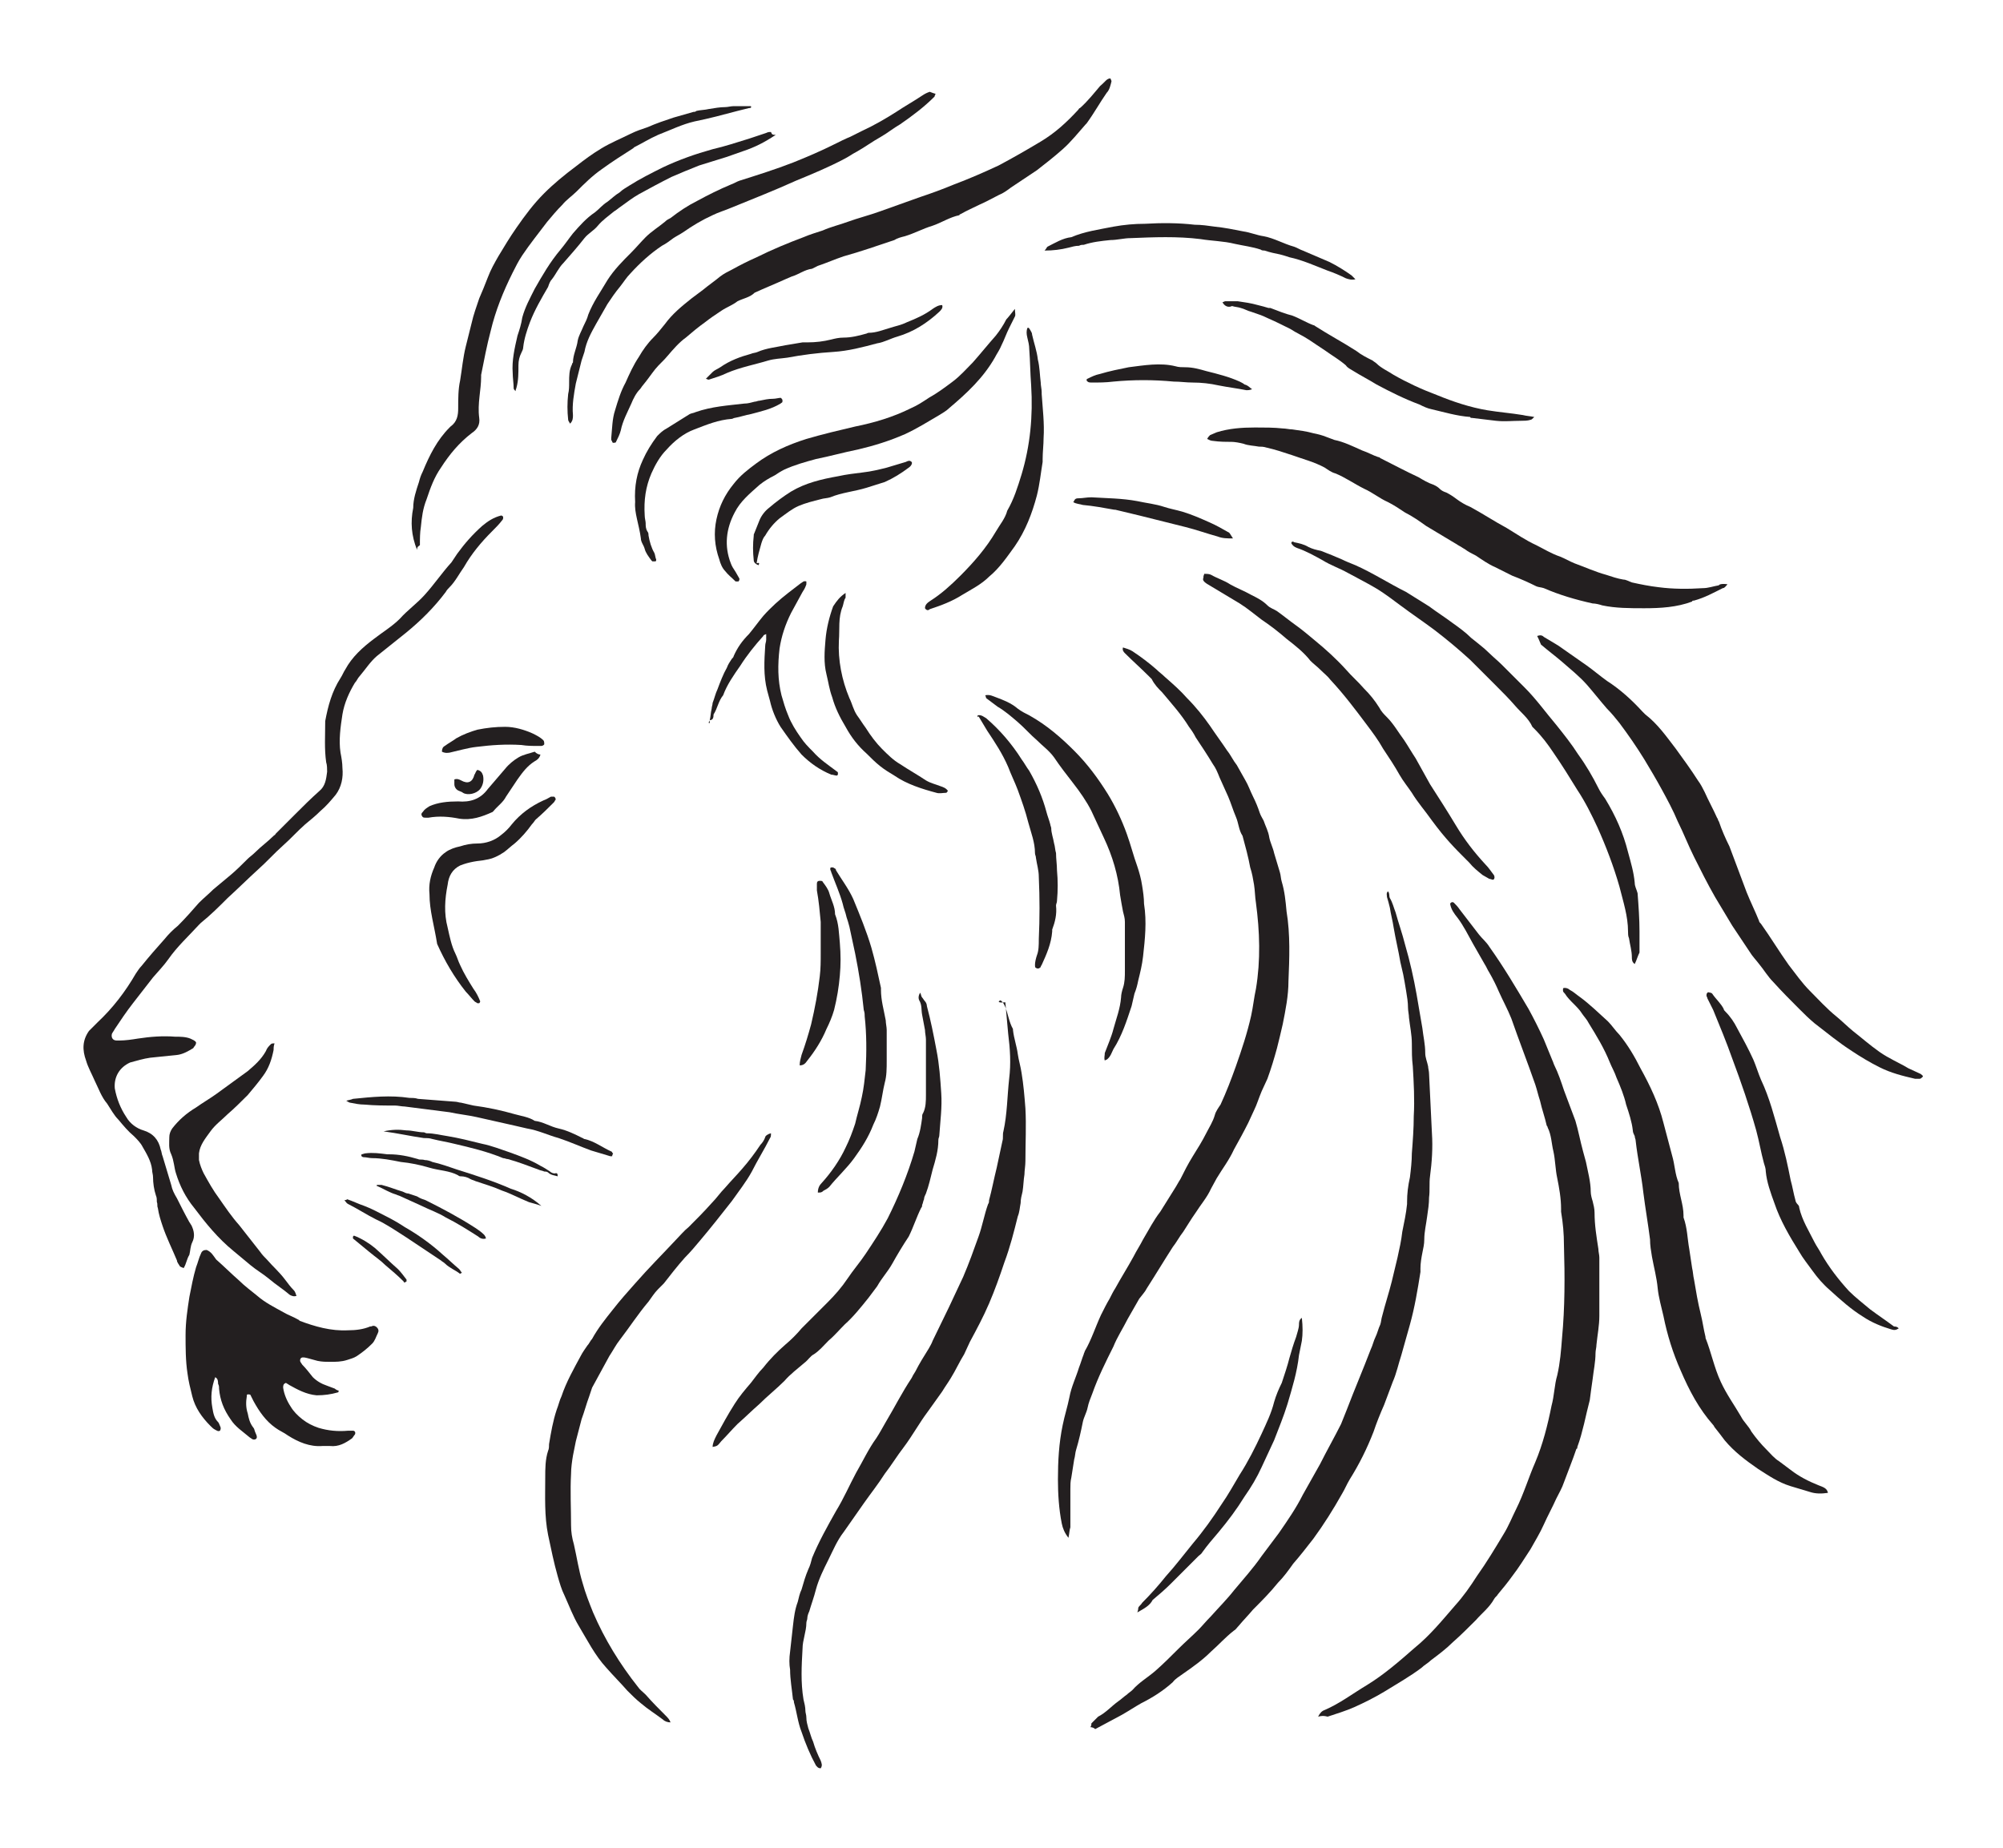 <?xml version="1.0" encoding="utf-8"?>
<!-- Generator: Adobe Illustrator 26.0.1, SVG Export Plug-In . SVG Version: 6.00 Build 0)  -->
<svg version="1.1" id="Layer_1" xmlns="http://www.w3.org/2000/svg" xmlns:xlink="http://www.w3.org/1999/xlink" x="0px" y="0px"
	 viewBox="0 0 209.4 193.2" style="enable-background:new 0 0 209.4 193.2;" xml:space="preserve">
<style type="text/css">
	.st0{fill:#231F20;}
</style>
<g>
	<path class="st0" d="M111.7,160.8c-0.4-0.5-0.6-1-0.7-1.5c-0.3-1.5-0.4-3.1-0.4-4.6c0-1.9,0.1-3.8,0.5-5.7c0.2-1,0.5-1.9,0.7-2.9
		c0.2-1.1,0.7-2.1,1-3.1c0.2-0.5,0.3-0.9,0.5-1.4c0-0.1,0.1-0.2,0.1-0.3c0.7-1.2,1.1-2.5,1.7-3.8c0.3-0.6,0.6-1.2,0.9-1.7
		c0.2-0.4,0.4-0.8,0.6-1.1c0.6-1.1,1.3-2.2,1.9-3.3c0.3-0.6,0.7-1.2,1-1.8c0.6-1,1.1-2,1.8-2.9c0.5-0.8,1-1.6,1.5-2.4
		c0.2-0.3,0.4-0.7,0.6-1c0.4-0.8,0.8-1.6,1.3-2.4c0.5-0.8,1-1.6,1.4-2.4c0.3-0.6,0.7-1.2,0.9-1.9c0.1-0.4,0.4-0.8,0.6-1.1
		c0.6-1.3,1.1-2.6,1.6-4c0.6-1.7,1.2-3.5,1.6-5.3c0.2-0.9,0.3-1.9,0.5-2.8c0.5-3,0.4-6,0-9c-0.1-0.6-0.1-1.3-0.2-1.9
		c-0.1-0.6-0.2-1.2-0.4-1.8c-0.2-1.1-0.5-2.2-0.8-3.3c-0.4-0.6-0.4-1.3-0.7-2c-0.3-0.7-0.5-1.4-0.8-2.1c-0.3-0.7-0.6-1.3-0.9-2
		c-0.2-0.5-0.4-1-0.7-1.4c-0.6-1-1.2-1.9-1.8-2.8c-0.2-0.4-0.4-0.7-0.7-1.1c-0.8-1.3-1.8-2.4-2.8-3.6c-0.4-0.4-0.8-0.8-1.1-1.4
		c-0.1-0.1-0.2-0.2-0.3-0.3c-0.8-0.8-1.7-1.6-2.5-2.4c-0.1-0.1-0.3-0.3-0.2-0.6c0.3,0.1,0.7,0.2,1,0.4c0.9,0.6,1.7,1.2,2.5,1.9
		c0.3,0.3,0.6,0.5,0.9,0.8c0.8,0.7,1.6,1.4,2.3,2.2c0.9,0.9,1.7,1.9,2.4,2.9c0.6,0.9,1.2,1.7,1.8,2.6c0.4,0.5,0.6,1,1,1.5
		c0.3,0.5,0.6,1.1,0.9,1.6s0.5,1.1,0.8,1.7c0.3,0.6,0.5,1.1,0.7,1.7c0.1,0.3,0.3,0.6,0.4,0.8c0.2,0.6,0.5,1.1,0.6,1.8
		c0.1,0.5,0.4,1.1,0.5,1.6c0.2,0.7,0.4,1.3,0.6,2c0.1,0.3,0.1,0.7,0.2,1c0.3,1,0.4,2,0.5,3.1c0.4,2.4,0.3,4.9,0.2,7.3
		c0,1.5-0.3,3-0.6,4.5c-0.2,0.9-0.4,1.7-0.6,2.5c-0.3,1.1-0.6,2.1-1,3.2c-0.2,0.4-0.4,0.9-0.6,1.3c-0.3,0.7-0.5,1.4-0.8,2
		c-0.2,0.4-0.4,0.9-0.6,1.3c-0.5,1-1,1.9-1.5,2.8c-0.5,1.1-1.2,2-1.8,3c-0.2,0.4-0.4,0.7-0.6,1.1c-0.4,0.9-1.1,1.7-1.6,2.5
		c-0.5,0.7-0.9,1.4-1.3,2c-0.4,0.5-0.7,1.1-1.1,1.6c-0.9,1.4-1.8,2.9-2.7,4.3c-0.2,0.4-0.5,0.7-0.8,1.1c-0.4,0.7-0.8,1.4-1.2,2.1
		c-0.5,1-1.1,1.9-1.5,2.9c-0.8,1.6-1.6,3.2-2.2,4.9c-0.2,0.5-0.4,1-0.5,1.5c-0.1,0.5-0.4,1-0.5,1.5c-0.2,1-0.4,1.9-0.7,2.9
		c-0.1,0.3-0.1,0.7-0.2,1c-0.1,0.6-0.2,1.3-0.3,1.9c-0.1,0.4-0.1,0.8-0.1,1.2c0,1.4,0,2.7,0,4C111.8,160,111.8,160.3,111.7,160.8z"
		/>
	<path class="st0" d="M137.8,179.5c0.2-0.4,0.4-0.6,0.7-0.7c1.6-0.7,2.9-1.7,4.4-2.6c1.8-1.1,3.4-2.5,5-3.9c1.6-1.3,2.9-2.9,4.2-4.4
		c0.9-1,1.6-2,2.3-3.1c1-1.4,1.9-2.9,2.8-4.4c0.5-0.8,0.9-1.8,1.3-2.6c0.8-1.6,1.3-3.3,2-4.9c0.8-1.9,1.3-3.9,1.7-5.9
		c0.3-1.1,0.3-2.2,0.6-3.2c0.3-1.3,0.4-2.6,0.5-3.9c0.3-3.2,0.3-6.4,0.2-9.7c0-1.2-0.1-2.3-0.3-3.5c0-0.1,0-0.2,0-0.3
		c0-1.1-0.2-2.2-0.4-3.2c-0.2-0.9-0.2-1.9-0.4-2.8c-0.2-0.8-0.2-1.7-0.6-2.5c0-0.1-0.1-0.2-0.1-0.2c-0.2-0.9-0.5-1.7-0.7-2.6
		c-0.2-0.6-0.3-1.1-0.5-1.7c-0.8-2.3-1.7-4.6-2.5-6.9c-0.4-1-0.9-1.9-1.3-2.8c-0.3-0.7-0.6-1.3-1-2c-0.2-0.3-0.3-0.6-0.5-0.9
		c-0.4-0.7-0.8-1.4-1.2-2.1c-0.5-0.9-1-1.9-1.6-2.7c-0.4-0.5-0.7-0.9-0.8-1.5c0.1-0.2,0.3-0.2,0.4-0.1c0.2,0.2,0.4,0.4,0.6,0.7
		c0.7,0.9,1.3,1.7,2,2.6c0.3,0.4,0.8,0.8,1.1,1.3c1.5,2.1,2.8,4.3,4.1,6.5c0.6,1.1,1.1,2.1,1.6,3.2c0.3,0.7,0.6,1.5,0.9,2.2
		c0.1,0.2,0.1,0.3,0.2,0.5c0.4,0.8,0.7,1.7,1,2.6c0.4,1.1,0.8,2.1,1.2,3.2c0.3,1,0.5,2.1,0.8,3.2c0.1,0.4,0.2,0.7,0.3,1.1
		c0.2,1,0.5,2.1,0.5,3.1c0,0.3,0.1,0.7,0.2,1c0.1,0.4,0.2,0.8,0.2,1.2c0,1.3,0.2,2.5,0.4,3.8c0,0.3,0.1,0.6,0.1,0.9c0,2,0,4.1,0,6.1
		c0,1-0.2,2-0.3,3c0,0.3-0.1,0.6-0.1,0.9c0,0.9-0.2,1.8-0.3,2.7c-0.1,0.7-0.2,1.4-0.3,2.2c-0.2,0.8-0.4,1.6-0.6,2.5
		c-0.2,0.8-0.4,1.6-0.7,2.4c0,0.1,0,0.2-0.1,0.2c-0.4,1.2-0.9,2.4-1.3,3.5c-0.2,0.6-0.5,1.1-0.8,1.7c-0.4,0.9-0.9,1.8-1.3,2.7
		c-0.4,0.9-0.9,1.7-1.4,2.6c-0.6,0.9-1.2,1.9-1.9,2.8c-0.5,0.7-1,1.3-1.5,1.9c-0.1,0.2-0.3,0.3-0.4,0.5c-0.5,0.9-1.3,1.5-1.9,2.2
		c-0.8,0.8-1.6,1.6-2.4,2.3c-0.7,0.7-1.5,1.3-2.3,1.9c-0.3,0.3-0.7,0.5-1,0.8c-1.2,0.9-2.6,1.7-3.9,2.5c-1,0.6-2,1.1-3.1,1.6
		c-0.9,0.4-1.9,0.7-2.8,1C138.4,179.4,138.2,179.4,137.8,179.5z"/>
	<path class="st0" d="M114,180.6c0.1-0.2,0.1-0.3,0.1-0.4c0.2-0.2,0.5-0.5,0.7-0.7c0.8-0.4,1.4-1.1,2.1-1.6c0.3-0.2,0.6-0.5,0.9-0.7
		c0.2-0.2,0.4-0.3,0.6-0.5c0.7-0.8,1.6-1.3,2.4-2c0.8-0.7,1.6-1.5,2.4-2.3c0.7-0.7,1.4-1.3,2.1-2c0.4-0.4,0.8-0.9,1.3-1.4
		c0.8-0.9,1.7-1.8,2.4-2.7c1-1.2,2-2.3,2.9-3.6c0.6-0.8,1.2-1.6,1.8-2.4c0.9-1.3,1.8-2.6,2.5-4c0.6-1.1,1.2-2.1,1.8-3.2
		c0.7-1.4,1.5-2.8,2.2-4.2c0.2-0.5,0.4-1,0.6-1.5c0.8-2.1,1.7-4.2,2.5-6.3c0.2-0.4,0.3-0.9,0.5-1.3c0.2-0.4,0.3-0.9,0.5-1.3
		c0.1-0.3,0.1-0.6,0.2-0.9c0.3-1.2,0.7-2.4,1-3.6c0.2-0.8,0.4-1.7,0.6-2.5c0.2-0.9,0.4-1.8,0.5-2.7c0.2-1,0.4-1.9,0.5-2.9
		c0-0.1,0-0.1,0-0.2c0-0.9,0.1-1.7,0.3-2.6c0.1-0.8,0.2-1.7,0.2-2.5c0.1-1.3,0.2-2.6,0.2-3.9c0.1-1.7,0-3.5-0.1-5.2
		c-0.1-0.8-0.1-1.6-0.1-2.4c0-0.9-0.2-1.8-0.3-2.7c0-0.3-0.1-0.7-0.1-1c0-0.6-0.1-1.2-0.2-1.8c-0.1-0.6-0.2-1.2-0.3-1.7
		c-0.1-0.4-0.2-0.9-0.3-1.3c-0.2-1.2-0.5-2.4-0.7-3.6c-0.1-0.7-0.3-1.4-0.4-2.1c-0.1-0.4-0.2-0.8-0.3-1.1c0-0.2-0.1-0.4,0.1-0.6
		c0.2,0.2,0.1,0.5,0.2,0.7c0.3,0.5,0.4,1,0.6,1.5c0.3,1.1,0.7,2.2,1,3.4c0.5,1.7,0.9,3.5,1.2,5.2c0.2,1.2,0.4,2.3,0.6,3.5
		c0.1,0.9,0.3,1.7,0.3,2.6c0,0.5,0.2,0.9,0.3,1.4c0,0.2,0.1,0.5,0.1,0.8c0.1,2.1,0.2,4.1,0.3,6.2c0.1,1.5,0,3-0.2,4.5
		c-0.1,0.7,0,1.5-0.1,2.2c0,0.7-0.1,1.3-0.2,2c-0.1,0.8-0.3,1.6-0.3,2.4c0,0.5-0.1,0.9-0.2,1.4c-0.1,0.5-0.2,1.1-0.2,1.6
		c0,0.1,0,0.3,0,0.4c-0.3,1.9-0.6,3.7-1.1,5.5c-0.3,1.1-0.6,2.1-0.9,3.2c-0.3,0.9-0.5,1.9-0.9,2.8c-0.3,0.8-0.6,1.6-0.9,2.4
		c-0.4,0.9-0.8,1.9-1.1,2.8c-0.7,1.8-1.5,3.4-2.5,5c-0.3,0.5-0.5,1-0.8,1.5c-0.9,1.6-1.9,3.2-3,4.7c-0.7,0.9-1.4,1.8-2.1,2.6
		c-0.5,0.7-1,1.4-1.6,2c-0.8,1-1.7,1.9-2.6,2.8c-0.5,0.6-1,1.1-1.5,1.7c-0.2,0.2-0.3,0.4-0.5,0.5c-0.9,0.7-1.6,1.5-2.4,2.2
		c-0.9,0.9-1.9,1.6-2.9,2.3c-0.4,0.3-0.8,0.5-1.1,0.9c-1,0.9-2.1,1.6-3.3,2.2c-0.7,0.4-1.3,0.8-2,1.2c-0.9,0.5-1.9,1-2.8,1.5
		C114.4,180.7,114.2,180.6,114,180.6z"/>
	<path class="st0" d="M104.6,104.6c0.3,0.2,0.4,0.5,0.5,0.7c0.3,0.8,0.4,1.6,0.8,2.3c0,0,0,0.1,0,0.1c0.1,0.9,0.4,1.7,0.5,2.5
		c0.1,0.7,0.3,1.3,0.4,2c0.2,1.2,0.3,2.4,0.4,3.7c0.1,1.8,0,3.6,0,5.5c0,0.5-0.1,1-0.1,1.4c-0.1,0.6-0.1,1.2-0.2,1.8
		c-0.1,0.4-0.2,0.8-0.2,1.2c-0.1,0.5-0.1,0.9-0.3,1.4c-0.4,1.6-0.8,3.2-1.4,4.8c-0.5,1.5-1,2.9-1.6,4.3c-0.6,1.4-1.3,2.7-2,4
		c-0.2,0.4-0.4,0.9-0.6,1.3c-0.5,0.8-0.9,1.7-1.4,2.5c-0.3,0.5-0.6,0.9-0.9,1.4c-0.5,0.7-1,1.4-1.5,2.1c-0.9,1.2-1.6,2.5-2.5,3.7
		c-0.7,0.9-1.3,1.9-2,2.8c-0.7,1.1-1.5,2.1-2.2,3.1c-0.7,1-1.4,2-2.1,3c-0.7,0.9-1.1,1.9-1.6,2.9c-0.5,1-1,2-1.3,3.1
		c-0.2,0.8-0.5,1.6-0.7,2.3c-0.1,0.2-0.2,0.5-0.2,0.7c0,0.2-0.1,0.3-0.1,0.5c0,0.9-0.4,1.8-0.4,2.7c-0.1,1.8-0.2,3.5,0.1,5.3
		c0.1,0.4,0.2,0.8,0.2,1.2c0,0.2,0.1,0.4,0.1,0.7c0,0.4,0.1,0.7,0.2,1.1c0.2,0.5,0.3,1,0.5,1.4c0.2,0.7,0.5,1.4,0.8,2
		c0.1,0.3,0.2,0.5,0,0.8c-0.3,0-0.4-0.2-0.5-0.3c-0.6-1.1-1.1-2.3-1.5-3.5c-0.4-1-0.5-2.1-0.8-3.1c0-0.1,0-0.2-0.1-0.3
		c-0.1-1-0.3-2.1-0.3-3.1c-0.1-0.6-0.1-1.2,0-1.9c0.1-0.9,0.2-1.8,0.3-2.7c0.1-0.9,0.2-1.7,0.5-2.5c0.1-0.4,0.2-0.9,0.4-1.3
		c0.2-0.7,0.4-1.4,0.7-2.1c0.2-0.4,0.3-0.8,0.4-1.2c0.7-1.7,1.6-3.3,2.5-4.9c0.8-1.3,1.4-2.7,2.1-4c0.7-1.2,1.3-2.5,2.1-3.6
		c0.4-0.6,0.7-1.2,1-1.7c0.9-1.5,1.7-3.1,2.7-4.6c0.1-0.2,0.2-0.4,0.4-0.7c0.4-0.8,0.9-1.6,1.4-2.4c0.1-0.2,0.3-0.5,0.4-0.8
		c0.6-1.2,1.1-2.3,1.7-3.5c0.5-1.1,1-2.1,1.5-3.2c0.6-1.4,1.1-2.8,1.6-4.2c0.4-1.1,0.6-2.3,1-3.4c0.1-0.1,0.1-0.3,0.1-0.4
		c0.3-1.1,0.5-2.2,0.8-3.4c0.2-0.9,0.4-1.9,0.6-2.8c0.1-0.3,0-0.7,0.1-1c0.4-1.8,0.4-3.7,0.6-5.5c0.2-1.6,0.1-3.1-0.1-4.7
		c-0.1-1.1-0.2-2.2-0.3-3.3C104.3,104.9,104.3,104.7,104.6,104.6z"/>
	<path class="st0" d="M22.5,144c-0.4,1.1-0.5,2.1-0.3,3.2c0.1,0.6,0.2,1.1,0.6,1.5c0.1,0.1,0.1,0.2,0.2,0.4c0.1,0.2,0.1,0.3,0,0.5
		c-0.2,0.1-0.3,0-0.5-0.1c-0.2-0.1-0.3-0.2-0.5-0.4c-0.9-0.9-1.6-1.9-1.9-3.1c-0.2-0.8-0.4-1.6-0.5-2.4c-0.2-1.3-0.2-2.7-0.2-4
		c0-1.4,0.2-2.7,0.4-4c0.2-1,0.4-2.1,0.7-3.1c0.2-0.5,0.3-1,0.5-1.4c0.1-0.3,0.3-0.4,0.6-0.4c0.5,0.2,0.7,0.6,1,1
		c0.8,0.7,1.6,1.5,2.4,2.2c0.6,0.6,1.3,1.1,1.9,1.6c0.8,0.7,1.8,1.2,2.7,1.7c0.5,0.3,1.1,0.5,1.6,0.8c0.1,0,0.1,0.1,0.1,0.1
		c1.6,0.6,3.3,1.1,5.1,1c0.8,0,1.6-0.1,2.3-0.4c0,0,0,0,0.1,0c0.2-0.1,0.4-0.1,0.6,0.1c0.2,0.2,0.2,0.4,0.1,0.6
		c-0.2,0.4-0.3,0.8-0.6,1.1c-0.5,0.5-1,0.9-1.6,1.3c-0.3,0.2-0.7,0.3-1,0.4c-0.6,0.2-1.2,0.2-1.8,0.2c-0.4,0-0.8,0-1.3-0.1
		c-0.4-0.1-0.7-0.2-1.1-0.3c-0.4-0.1-0.6-0.1-0.7,0.1c-0.1,0.3,0.1,0.4,0.2,0.6c0.4,0.4,0.7,0.8,1.1,1.3c0.4,0.4,0.9,0.7,1.5,0.9
		c0.3,0.1,0.5,0.2,0.8,0.3c0.1,0.1,0.3,0.2,0.4,0.2c0,0.1,0,0.2-0.1,0.2c-0.7,0.2-1.4,0.3-2.2,0.3c-1.1-0.1-2-0.6-2.9-1.1
		c-0.1-0.1-0.2-0.1-0.3-0.2c-0.3,0.1-0.3,0.3-0.3,0.5c0.1,0.7,0.4,1.4,0.8,2c0.3,0.5,0.7,0.9,1.2,1.3c0.5,0.4,1.1,0.7,1.7,0.9
		c1,0.3,2,0.4,3.1,0.3c0.2,0,0.3,0,0.5,0c0.2,0,0.3,0.2,0.2,0.4c-0.1,0.1-0.2,0.3-0.3,0.4c-0.7,0.5-1.4,0.9-2.3,0.8
		c-0.3,0-0.6,0-0.8,0c-1.3,0.1-2.5-0.4-3.6-1.1c-0.4-0.3-0.9-0.5-1.3-0.8c-1-0.7-1.7-1.7-2.3-2.8c-0.1-0.2-0.2-0.4-0.3-0.6
		c0-0.1-0.2-0.1-0.3-0.1c-0.1,0-0.1,0.1-0.1,0.2c-0.1,0.6-0.1,1.2,0.1,1.8c0.1,0.5,0.2,1,0.6,1.5c0.1,0.1,0.1,0.3,0.2,0.5
		c0.2,0.4,0.2,0.6,0,0.7c-0.3,0.1-0.4-0.1-0.6-0.2c-0.7-0.6-1.5-1.1-2-1.9c-0.7-1-1.1-2-1.2-3.2c0-0.2,0-0.3-0.1-0.5
		C22.8,144.1,22.6,144.1,22.5,144z"/>
	<path class="st0" d="M191.1,156.1c-0.7,0.1-1.3,0.1-1.9-0.1c-0.7-0.2-1.3-0.4-2-0.6c-1.3-0.4-2.3-1.1-3.4-1.8
		c-1.3-0.9-2.5-1.8-3.5-3c-0.3-0.4-0.6-0.8-1-1.3c-0.1-0.1-0.1-0.2-0.2-0.3c-1.5-1.7-2.5-3.6-3.4-5.7c-0.8-1.8-1.4-3.7-1.8-5.7
		c-0.2-0.9-0.5-1.9-0.6-2.9c-0.1-1.1-0.4-2.2-0.6-3.3c-0.1-0.6-0.2-1.2-0.2-1.8c-0.2-1.6-0.5-3.3-0.7-4.9c-0.2-1.8-0.6-3.6-0.8-5.4
		c0-0.2-0.1-0.3-0.1-0.5c-0.1-0.2-0.2-0.4-0.2-0.6c-0.1-0.9-0.4-1.8-0.7-2.7c-0.2-0.9-0.6-1.9-1-2.8c-0.2-0.6-0.5-1.1-0.7-1.6
		c-0.6-1.5-1.4-2.8-2.2-4.1c-0.2-0.4-0.5-0.7-0.7-1c-0.5-0.8-1.3-1.3-1.8-2.1c-0.1-0.1-0.2-0.2-0.2-0.3c0-0.1,0-0.2,0-0.2
		c0-0.1,0.1-0.1,0.2-0.1c0.2,0,0.4,0.1,0.5,0.2c0.4,0.2,0.7,0.5,1,0.7c1.1,0.8,2,1.7,3,2.6c0.4,0.4,0.8,1,1.2,1.4
		c0.9,1.1,1.6,2.3,2.2,3.5c1,1.8,1.9,3.7,2.4,5.7c0.3,1.1,0.6,2.3,0.9,3.4c0.3,1,0.3,2,0.7,2.9c0,1.2,0.5,2.2,0.5,3.4
		c0,0.1,0,0.1,0,0.2c0.4,1.1,0.4,2.2,0.6,3.3c0.1,0.7,0.2,1.3,0.3,2c0.1,0.4,0.1,0.8,0.2,1.2c0.2,1.2,0.4,2.4,0.7,3.6
		c0.2,0.8,0.3,1.6,0.5,2.4c0,0,0,0.1,0,0.1c0.6,1.5,0.9,3.1,1.6,4.6c0.6,1.3,1.4,2.4,2.1,3.6c0.3,0.6,0.8,1,1.1,1.6
		c0.5,0.7,1,1.3,1.6,1.9c0.4,0.4,0.8,0.9,1.3,1.2c0.4,0.3,0.8,0.6,1.2,0.9c0.9,0.7,1.9,1.2,2.9,1.6
		C190.6,155.5,191,155.6,191.1,156.1z"/>
	<path class="st0" d="M19.2,132.6c-0.2-0.1-0.3-0.1-0.4-0.2c-0.1-0.2-0.3-0.4-0.3-0.6c-0.5-1.2-1.1-2.4-1.5-3.6
		c-0.2-0.6-0.4-1.2-0.5-1.9c-0.1-0.2,0-0.4-0.1-0.6c0-0.2,0-0.5-0.1-0.7c-0.2-0.6-0.3-1.3-0.3-1.9c0-0.3-0.1-0.5-0.1-0.8
		c-0.1-0.9-0.6-1.7-1-2.4c-0.2-0.4-0.6-0.8-0.9-1.1c-0.6-0.5-1.1-1.1-1.6-1.7c-0.5-0.5-0.8-1.1-1.2-1.7c-0.6-0.7-0.9-1.6-1.3-2.4
		c-0.3-0.7-0.7-1.4-0.9-2.1c-0.4-1.1-0.4-2.1,0.3-3.1c0.3-0.3,0.6-0.6,0.9-0.9c1.6-1.5,2.9-3.2,4-5.1c0.2-0.3,0.4-0.6,0.6-0.8
		c0.8-1,1.6-1.9,2.4-2.8c0.4-0.5,0.9-1,1.4-1.4c0.8-0.8,1.5-1.6,2.2-2.4c0.5-0.5,1-0.9,1.5-1.4c0.6-0.5,1.2-1,1.8-1.5
		c0.6-0.5,1.2-1.1,1.8-1.7c0.2-0.2,0.5-0.4,0.8-0.7c0.6-0.6,1.3-1.1,1.9-1.7c0.1-0.1,0.2-0.1,0.2-0.2c0.7-0.7,1.4-1.4,2.1-2.1
		c0.8-0.8,1.6-1.6,2.5-2.4c0.6-0.5,0.7-1.2,0.8-2c0-0.3,0-0.7-0.1-1c-0.2-1.4-0.1-2.8-0.1-4.3c0.3-1.6,0.7-3.1,1.6-4.5
		c0.2-0.3,0.3-0.6,0.5-0.9c0.7-1.3,1.8-2.3,3-3.2c0.9-0.7,1.9-1.3,2.7-2.1c0.8-0.9,1.8-1.6,2.6-2.5c1-1.1,1.8-2.3,2.8-3.4
		c0.2-0.3,0.4-0.6,0.6-0.9c0.8-1.1,1.6-2,2.6-2.9c0.6-0.5,1.2-0.9,2-1.1c0.1,0,0.1,0.1,0.2,0.1c0,0,0,0.1,0,0.2
		c0,0.1-0.1,0.2-0.1,0.2c-0.3,0.4-0.7,0.8-1.1,1.2c-1.1,1.1-2.1,2.3-2.9,3.7c-0.5,0.7-0.9,1.5-1.5,2.1c-0.1,0.1-0.3,0.3-0.4,0.5
		c-1.2,1.6-2.6,3-4.2,4.3c-1,0.8-2,1.6-3,2.4c-0.7,0.6-1.2,1.4-1.8,2.1c-0.2,0.2-0.3,0.5-0.5,0.7c-0.6,1-1.1,2.1-1.3,3.3
		c-0.2,1.3-0.4,2.7-0.2,4c0.1,0.5,0.2,1.1,0.2,1.6c0.1,1-0.1,2-0.7,2.8c-0.5,0.6-1,1.2-1.6,1.7c-0.5,0.5-1,0.9-1.6,1.4
		c-0.8,0.7-1.5,1.5-2.3,2.2c-0.9,0.8-1.7,1.7-2.6,2.5c-1.1,1-2.1,2-3.2,3c-0.9,0.9-1.8,1.8-2.8,2.6c-0.1,0.1-0.1,0.1-0.2,0.2
		c-1.1,1.2-2.3,2.3-3.2,3.6c-0.5,0.7-1,1.2-1.6,1.9c-0.7,0.9-1.4,1.8-2.1,2.7c-0.7,0.9-1.3,1.8-1.9,2.7c-0.1,0.2-0.2,0.3-0.3,0.5
		c-0.1,0.4,0.1,0.7,0.5,0.7c0.1,0,0.2,0,0.3,0c0.6,0,1.3-0.1,1.9-0.2c1.3-0.2,2.6-0.3,3.9-0.2c0.5,0,1.1,0,1.6,0.2
		c0.2,0.1,0.5,0.2,0.6,0.4c0,0.3-0.2,0.4-0.3,0.6c-0.5,0.3-1,0.6-1.6,0.7c-1,0.1-2,0.2-2.9,0.3c-0.7,0.1-1.4,0.3-2.1,0.5
		c-1.1,0.5-1.7,1.5-1.6,2.7c0.2,1.1,0.6,2.1,1.2,3c0.4,0.7,1.1,1.2,1.8,1.4c1,0.3,1.6,1,1.8,2c0.1,0.2,0.1,0.5,0.2,0.7
		c0.3,1,0.6,2,0.9,3c0.1,0.5,0.3,0.9,0.6,1.4c0.4,0.8,0.8,1.6,1.3,2.5c0.1,0.1,0.1,0.2,0.2,0.3c0.3,0.6,0.4,1.2,0.1,1.8
		c-0.2,0.4-0.2,0.9-0.3,1.3C19.5,131.7,19.5,132.1,19.2,132.6z"/>
	<path class="st0" d="M180.6,61.1c-0.2,0.2-0.3,0.4-0.5,0.4c-1,0.5-1.9,1-3,1.3c-0.1,0-0.2,0-0.2,0.1c-1.6,0.6-3.3,0.7-5,0.7
		c-1.5,0-3,0-4.4-0.3c-0.3-0.1-0.7-0.2-1-0.2c-1.8-0.4-3.5-0.9-5.1-1.6c-0.3-0.1-0.6-0.1-0.8-0.2c-0.8-0.4-1.7-0.8-2.5-1.1
		c-0.6-0.3-1.2-0.6-1.8-0.9c-0.7-0.3-1.4-0.8-2-1.2c-0.4-0.2-0.8-0.4-1.2-0.7c-0.2-0.1-0.3-0.2-0.5-0.3c-0.2-0.1-0.3-0.2-0.5-0.3
		c-1-0.6-2-1.2-3-1.8c-0.7-0.5-1.4-1-2.2-1.4c-0.6-0.4-1.2-0.8-1.8-1.1c-0.9-0.4-1.6-1-2.5-1.4c-1-0.5-2-1.2-3-1.6
		c-0.4-0.1-0.8-0.4-1.1-0.6c-1.1-0.6-2.3-0.9-3.4-1.3c-0.9-0.3-1.8-0.6-2.7-0.8c-0.3-0.1-0.6-0.1-0.8-0.1c-0.5-0.1-1.1-0.1-1.6-0.3
		c-0.4-0.1-0.9-0.2-1.3-0.2c-0.6,0-1.2,0-1.9-0.1c-0.2,0-0.4-0.1-0.6-0.2c0.1-0.2,0.2-0.3,0.3-0.4c0.2-0.1,0.5-0.2,0.7-0.3
		c1.3-0.4,2.6-0.5,4-0.5c1,0,2,0,2.9,0.1c0.3,0,0.7,0.1,1,0.1c0.7,0.1,1.5,0.2,2.2,0.4c0.5,0.1,0.9,0.2,1.4,0.4
		c0.3,0.1,0.5,0.2,0.8,0.3c1,0.2,2,0.7,2.9,1.1c0.6,0.2,1.1,0.5,1.7,0.7c0.1,0,0.1,0,0.2,0.1c1.4,0.7,2.7,1.4,4,2
		c0.5,0.3,1,0.6,1.6,0.8c0.2,0.1,0.4,0.2,0.6,0.4c0.2,0.2,0.4,0.3,0.7,0.4c0.4,0.2,0.7,0.4,1.1,0.7c0.4,0.3,0.9,0.6,1.4,0.8
		c1.3,0.7,2.5,1.5,3.8,2.2c1,0.6,2,1.3,3.1,1.8c0.8,0.4,1.6,0.9,2.5,1.2c0.5,0.2,1,0.5,1.5,0.7c1.1,0.4,2.2,0.9,3.3,1.2
		c0.6,0.2,1.2,0.4,1.8,0.5c0.3,0,0.6,0.2,0.9,0.3c0.9,0.2,1.9,0.4,2.8,0.5c1.5,0.2,3.1,0.2,4.6,0.1c0.6,0,1.1-0.2,1.7-0.3
		C179.7,61.1,180.1,61,180.6,61.1z"/>
	<path class="st0" d="M116.1,8.2c0,0.1,0.1,0.2,0.1,0.3c-0.1,0.4-0.2,0.9-0.5,1.2c-0.7,1-1.3,2.1-2.1,3.2c0,0-0.1,0.1-0.1,0.1
		c-0.8,0.9-1.5,1.8-2.4,2.6c-0.9,0.8-1.8,1.5-2.7,2.2c-0.9,0.6-1.8,1.2-2.7,1.8c-0.4,0.3-0.8,0.6-1.3,0.8c-0.6,0.3-1.3,0.7-2,1
		c-0.6,0.3-1.3,0.6-2,1c-0.1,0-0.1,0.1-0.1,0.1c-1,0.2-1.9,0.8-2.8,1.1c-1,0.3-1.9,0.8-2.9,1.1c-0.4,0.1-0.8,0.2-1.1,0.4
		c-1.8,0.6-3.5,1.2-5.3,1.7c-0.9,0.3-1.8,0.7-2.7,1c-0.2,0.1-0.4,0.2-0.6,0.3c-0.8,0.1-1.4,0.6-2.1,0.8c-0.2,0.1-0.5,0.2-0.7,0.3
		c-1.1,0.5-2.1,0.9-3.2,1.4c-0.5,0.5-1.2,0.6-1.8,0.9c-0.5,0.4-1.1,0.6-1.7,1c-0.6,0.4-1.2,0.8-1.7,1.2c-0.7,0.5-1.3,1-2,1.6
		c-0.7,0.5-1.3,1.2-1.9,1.9c-0.4,0.5-0.9,0.9-1.3,1.4c-0.4,0.5-0.8,1.1-1.3,1.7c-0.1,0.1-0.2,0.3-0.3,0.4c-0.4,0.4-0.7,1-0.9,1.5
		c-0.4,0.9-0.9,1.8-1.1,2.8c-0.1,0.4-0.3,0.8-0.5,1.2c0,0.1-0.2,0.1-0.3,0.1c-0.1,0-0.1-0.2-0.2-0.3c0,0,0-0.1,0-0.2
		c0.1-1,0.1-2,0.4-2.9c0.3-1,0.6-2,1.1-2.9c0.4-0.9,0.8-1.8,1.4-2.7c0.4-0.7,0.9-1.4,1.5-2c0.4-0.4,0.8-0.9,1.2-1.4
		c0.8-1.1,1.8-1.9,2.8-2.7c0.4-0.3,0.8-0.6,1.2-0.9c0.6-0.5,1.2-0.9,1.8-1.4c0.4-0.3,0.8-0.5,1.2-0.7c0.9-0.5,1.7-0.9,2.6-1.3
		c1.6-0.8,3.3-1.5,4.9-2.1c0.7-0.3,1.4-0.5,2-0.7c0.9-0.4,1.8-0.6,2.6-0.9c1.1-0.4,2.3-0.7,3.4-1.1c1.4-0.5,2.8-1,4.2-1.5
		c1.2-0.4,2.3-0.8,3.5-1.3c1.6-0.6,3.2-1.3,4.7-2c1.5-0.8,2.9-1.6,4.4-2.5c1.5-0.9,2.7-2,3.9-3.3c0.1-0.1,0.1-0.2,0.2-0.2
		c0.8-0.7,1.5-1.6,2.1-2.3C115.6,8.5,115.7,8.2,116.1,8.2z"/>
	<path class="st0" d="M80.6,118.5c0,0.2,0,0.4-0.1,0.5c-0.6,1.2-1.3,2.3-1.9,3.5c-0.6,1.1-1.4,2.1-2.1,3.1c-1.1,1.4-2.2,2.8-3.3,4.1
		c-0.5,0.6-1,1.2-1.6,1.8c-0.8,0.9-1.5,1.8-2.2,2.7c-0.2,0.2-0.4,0.4-0.6,0.6c-0.4,0.4-0.7,0.9-1,1.3c-1.1,1.3-2,2.7-3,4
		c-0.4,0.5-0.7,1.1-1.1,1.7c-0.6,1.1-1.2,2.2-1.8,3.3c-0.1,0.3-0.2,0.6-0.3,0.9c-0.3,0.8-0.5,1.6-0.8,2.4c-0.2,0.8-0.4,1.5-0.6,2.3
		c-0.1,0.5-0.2,1-0.3,1.5c-0.1,0.6-0.2,1.3-0.2,1.9c-0.1,1.8,0,3.6,0,5.4c0,0.7,0.1,1.3,0.3,2c0.3,1.3,0.5,2.7,0.9,4
		c0.3,1.1,0.7,2.1,1.1,3.1c1.2,2.8,2.8,5.4,4.7,7.8c0.2,0.3,0.5,0.5,0.8,0.8c0.7,0.8,1.4,1.5,2.1,2.2c0.2,0.2,0.4,0.4,0.5,0.7
		c-0.3,0-0.6-0.1-0.8-0.3c-0.8-0.6-1.6-1.1-2.3-1.7c-0.5-0.4-0.9-0.8-1.4-1.3c-0.7-0.8-1.5-1.6-2.2-2.4c-1.2-1.3-2-2.9-2.9-4.4
		c-0.6-1-1-2.1-1.5-3.2c-0.3-0.6-0.5-1.3-0.7-2c-0.4-1.4-0.7-2.9-1-4.3c-0.4-2-0.3-4-0.3-6c0-0.9,0-1.9,0.3-2.8
		c0.1-0.2,0.1-0.5,0.1-0.7c0.2-1.2,0.4-2.4,0.8-3.6c0.2-0.5,0.3-1,0.5-1.4c0.5-1.5,1.3-2.9,2-4.2c0.2-0.4,0.5-0.8,0.7-1.1
		c0.2-0.2,0.3-0.5,0.5-0.7c0.6-1.1,1.4-2.1,2.2-3.1c0.7-0.9,1.5-1.8,2.3-2.7c1.4-1.6,2.9-3.1,4.3-4.6c0.4-0.4,0.8-0.9,1.3-1.3
		c0.8-0.8,1.6-1.6,2.4-2.5c0.5-0.5,0.9-1.1,1.4-1.6c0.6-0.7,1.2-1.3,1.8-2c0.7-0.8,1.3-1.6,1.9-2.5c0.2-0.2,0.4-0.5,0.5-0.8
		C80,118.8,80.2,118.6,80.6,118.5z"/>
	<path class="st0" d="M160.7,66.5c0.3-0.1,0.5-0.1,0.7,0.1c0.5,0.3,1,0.6,1.5,0.9c1,0.7,2,1.4,3,2.1c0.7,0.5,1.4,1.1,2.1,1.6
		c1.4,0.9,2.6,2,3.7,3.2c0.1,0.1,0.2,0.2,0.3,0.3c1.3,1,2.2,2.3,3.2,3.6c0.8,1.1,1.6,2.2,2.3,3.3c0.3,0.4,0.5,0.8,0.7,1.2
		c0.4,0.9,0.9,1.8,1.3,2.7c0.1,0.1,0.1,0.3,0.2,0.4c0.3,0.9,0.7,1.8,1.1,2.6c0.3,0.8,0.6,1.6,0.9,2.4c0.3,0.8,0.6,1.6,0.9,2.4
		c0.4,1,0.9,2,1.3,3c0,0.1,0.1,0.2,0.2,0.3c1,1.4,1.9,2.9,2.9,4.3c0.7,0.9,1.4,1.9,2.2,2.7c0.9,0.9,1.8,1.9,2.8,2.7
		c0.6,0.5,1.1,1,1.7,1.5c0.9,0.7,1.8,1.5,2.8,2.2c1,0.7,2,1.1,3,1.7c0.4,0.2,0.9,0.4,1.3,0.6c0.1,0.1,0.3,0.2,0.2,0.3
		c-0.1,0.1-0.2,0.2-0.3,0.2c-0.2,0-0.3,0-0.5,0c-1.3-0.3-2.5-0.6-3.7-1.2c-1-0.5-2-1.1-2.9-1.7c-1.4-0.9-2.6-1.9-3.9-2.9
		c-0.6-0.5-1.1-1-1.6-1.5c-0.9-0.9-1.8-1.8-2.7-2.8c-0.6-0.6-1-1.3-1.5-1.9c-0.3-0.4-0.7-0.8-1-1.3c-0.6-0.9-1.2-1.8-1.8-2.7
		c-0.6-1-1.2-2-1.8-3c-0.8-1.4-1.5-2.8-2.2-4.2c-0.6-1.2-1.1-2.5-1.7-3.7c-0.5-1.2-1.1-2.3-1.7-3.4c-0.6-1.1-1.2-2.1-1.8-3.1
		c-0.8-1.3-1.7-2.6-2.6-3.8c-0.4-0.5-0.8-1-1.3-1.5c-0.7-0.8-1.4-1.7-2.1-2.5c-0.8-0.9-1.8-1.7-2.6-2.4c-0.7-0.6-1.5-1.2-2.2-1.8
		C160.9,66.9,160.8,66.7,160.7,66.5z"/>
	<path class="st0" d="M74.5,151.3c0-0.4,0.2-0.8,0.4-1.2c0.6-1.1,1.2-2.2,1.9-3.3c0.5-0.8,1.1-1.5,1.7-2.2c0.4-0.5,0.8-1.1,1.3-1.6
		c0.7-0.9,1.5-1.7,2.3-2.4c0.6-0.5,1.2-1.1,1.7-1.7c0,0,0,0,0.1-0.1c0.9-0.9,1.7-1.7,2.6-2.6c0.8-0.8,1.5-1.6,2.1-2.5
		c0.6-0.9,1.3-1.7,1.9-2.6c0.8-1.2,1.6-2.4,2.3-3.7c1.1-2.2,2.1-4.6,2.8-7c0.1-0.4,0.2-0.9,0.3-1.3c0.3-0.7,0.4-1.5,0.5-2.2
		c0-0.2,0-0.4,0.1-0.5c0.3-0.6,0.3-1.3,0.3-1.9c0-1.9,0-3.9,0-5.8c0-0.3-0.1-0.7-0.1-1c-0.1-0.5-0.2-1.1-0.3-1.6
		c-0.1-0.5,0-1-0.3-1.5c-0.1-0.2-0.1-0.5,0.1-0.8c0.1,0.2,0.1,0.4,0.2,0.5c0.1,0.1,0.2,0.3,0.3,0.4c0.1,0.1,0.2,0.3,0.2,0.5
		c0.4,1.5,0.7,3,1,4.6c0.3,1.5,0.4,3,0.5,4.5c0.1,1.5-0.1,2.9-0.2,4.4c0,0.2-0.1,0.3-0.1,0.5c0,1.1-0.3,2.1-0.6,3.1
		c-0.2,0.8-0.4,1.7-0.7,2.5c-0.1,0.2-0.2,0.4-0.2,0.6c-0.1,0.2-0.1,0.4-0.2,0.6c0,0.1,0,0.2-0.1,0.3c-0.5,1-0.8,2-1.3,3
		c-0.6,0.9-1.2,1.9-1.7,2.8c-0.5,0.9-1.1,1.5-1.6,2.4c-0.3,0.4-0.6,0.8-0.9,1.2c-0.8,1-1.6,2-2.5,2.8c-0.6,0.6-1.1,1.2-1.7,1.7
		c-0.5,0.5-0.9,1-1.5,1.4c-0.4,0.2-0.6,0.6-1,0.9c-0.7,0.6-1.5,1.2-2.1,1.9c-0.8,0.8-1.8,1.6-2.6,2.4c-0.8,0.7-1.5,1.4-2.3,2.1
		c-0.6,0.6-1.1,1.2-1.7,1.8C75,151.2,75,151.2,74.5,151.3z"/>
	<path class="st0" d="M43.6,57.5c-0.6-1.5-0.7-2.9-0.4-4.4c0-0.9,0.3-1.8,0.6-2.7c0.1-0.4,0.2-0.7,0.4-1.1c0.7-1.7,1.5-3.3,2.8-4.6
		c0,0,0,0,0.1-0.1c0.7-0.5,0.8-1.2,0.8-1.9c0-1,0-2,0.2-2.9c0.2-1.2,0.3-2.4,0.6-3.6c0.2-0.8,0.4-1.6,0.6-2.4
		c0.2-0.9,0.5-1.7,0.8-2.6c0.3-0.7,0.6-1.4,0.9-2.2c0.3-0.8,0.7-1.5,1.1-2.2c0.6-1,1.2-2,1.9-3c0.9-1.3,1.8-2.5,2.9-3.6
		c1-1,2.1-1.9,3.3-2.8c0.9-0.7,1.7-1.3,2.7-1.9c1-0.6,2-1,3-1.5c0.6-0.3,1.2-0.5,1.8-0.7c0.9-0.4,1.8-0.7,2.7-1
		c0.7-0.2,1.4-0.4,2.1-0.6c0.1,0,0.2,0,0.3-0.1c0.4-0.1,0.9-0.1,1.3-0.2c0.6-0.1,1.2-0.2,1.7-0.2c0.3,0,0.6-0.1,0.9-0.1
		c0.6,0,1.2,0,1.8,0c0.1,0.2-0.1,0.2-0.2,0.2c-0.4,0.1-0.8,0.2-1.2,0.3c-1.5,0.4-3,0.8-4.5,1.1c-1.3,0.3-2.5,0.9-3.8,1.4
		c-0.9,0.4-1.7,0.9-2.5,1.3c0,0-0.1,0.1-0.1,0.1c-1.1,0.7-2.2,1.4-3.3,2.2c-1,0.7-1.8,1.5-2.6,2.3c-0.5,0.5-1.1,0.9-1.5,1.4
		c-0.6,0.6-1.1,1.2-1.6,1.8c-0.9,1.2-1.8,2.3-2.6,3.5c-0.4,0.6-0.7,1.2-1,1.8c-1,2-1.8,4-2.3,6.1c-0.4,1.5-0.7,3.1-1,4.6
		c0,0.1,0,0.1,0,0.2c0,1.4-0.4,2.8-0.2,4.3c0.1,0.7-0.2,1.2-0.8,1.6c-1.3,1-2.3,2.2-3.2,3.6c-0.7,1-1.1,2.1-1.5,3.3
		c-0.4,1-0.5,1.9-0.6,2.9c-0.1,0.6-0.1,1.2-0.1,1.9C43.6,57.2,43.6,57.3,43.6,57.5z"/>
	<path class="st0" d="M170.9,100.8c-0.3-0.2-0.3-0.5-0.3-0.7c0-0.7-0.2-1.3-0.3-2c-0.1-0.2-0.1-0.5-0.1-0.7c0-1.6-0.5-3.1-0.9-4.7
		c-0.6-2.1-1.4-4.2-2.3-6.2c-0.6-1.3-1.3-2.7-2.1-3.9c-0.8-1.3-1.6-2.6-2.5-3.9c-0.6-0.9-1.2-1.7-2-2.5c-0.1-0.1-0.2-0.2-0.2-0.2
		c-0.4-0.9-1.2-1.5-1.8-2.2c-0.6-0.7-1.3-1.4-2-2.1c-0.9-0.9-1.8-1.8-2.7-2.7c-1.2-1.1-2.4-2.1-3.7-3.1c-1.2-0.9-2.4-1.7-3.6-2.6
		c-0.8-0.6-1.6-1.2-2.4-1.7c-1-0.6-2-1.1-3.1-1.7c-0.9-0.5-1.8-0.8-2.6-1.3c-0.9-0.5-1.8-1-2.7-1.3c-0.3-0.1-0.5-0.3-0.6-0.5
		c0-0.2,0.2-0.2,0.3-0.1c0.5,0.1,1,0.2,1.5,0.5c0.4,0.2,0.8,0.3,1.3,0.4c0.8,0.3,1.5,0.6,2.2,0.9c0.4,0.2,0.9,0.4,1.4,0.6
		c1.8,0.8,3.5,1.9,5.3,2.8c0.8,0.5,1.6,1,2.4,1.5c0.8,0.6,1.6,1.1,2.4,1.7c0.7,0.5,1.4,1,2,1.6c0.6,0.5,1.3,1,1.9,1.6
		c0.4,0.4,0.9,0.8,1.3,1.2c0.8,0.8,1.6,1.6,2.4,2.4c1.2,1.2,2.2,2.6,3.3,3.9c0.8,1,1.6,2,2.3,3.1c0.8,1.1,1.5,2.3,2.1,3.5
		c0.2,0.4,0.4,0.7,0.7,1.1c1.1,1.8,1.9,3.6,2.4,5.6c0.3,1.1,0.6,2.1,0.7,3.2c0,0.4,0.2,0.7,0.3,1.1c0.1,1.3,0.2,2.7,0.2,4
		c0,0.7,0,1.5,0,2.2C171.2,100,171.1,100.4,170.9,100.8z"/>
	<path class="st0" d="M106.1,32.3c0,0.4,0.1,0.6,0,0.8c-0.2,0.4-0.4,0.8-0.6,1.2c-0.3,0.6-0.5,1.2-0.8,1.8c-0.2,0.5-0.5,0.9-0.7,1.3
		c-1.2,2.1-2.9,3.7-4.8,5.3c-0.3,0.3-0.7,0.5-1,0.7c-1.2,0.7-2.3,1.4-3.6,2c-1.6,0.7-3.2,1.2-4.9,1.6c-1.5,0.3-2.9,0.7-4.4,1
		c-1.1,0.3-2.2,0.6-3.3,1.1c-0.4,0.2-0.7,0.4-1,0.6c-0.6,0.3-1.1,0.6-1.6,1c-1,0.9-2,1.7-2.6,2.9c-0.9,1.7-1.1,3.5-0.4,5.3
		c0.1,0.3,0.3,0.6,0.5,0.9c0.1,0.2,0.3,0.5,0.4,0.7c0,0.1,0,0.2-0.1,0.3c-0.1,0-0.2,0-0.3,0c-0.4-0.4-0.8-0.7-1.1-1.1
		c-0.3-0.3-0.5-0.8-0.6-1.2c-0.5-1.4-0.6-2.8-0.3-4.2c0.3-1.4,0.9-2.6,1.8-3.7c0.7-0.9,1.5-1.5,2.3-2.1c1.6-1.2,3.4-2,5.3-2.6
		c1.7-0.5,3.4-0.9,5.1-1.3c2-0.4,4-1,5.8-1.9c0.7-0.3,1.3-0.7,1.9-1.1c0.9-0.5,1.7-1.1,2.5-1.7c0.8-0.6,1.4-1.3,2.1-2
		c0.8-0.9,1.6-1.9,2.4-2.8c0.4-0.5,0.8-1.1,1.1-1.7C105.4,33.2,105.7,32.8,106.1,32.3z"/>
	<path class="st0" d="M103,72.7c0.5-0.1,0.8,0.1,1.1,0.2c0.8,0.3,1.6,0.6,2.3,1.2c0.4,0.3,0.8,0.5,1.2,0.7c1.8,1,3.3,2.3,4.7,3.7
		c1.4,1.4,2.5,2.9,3.5,4.5c0.8,1.3,1.5,2.8,2,4.2c0.4,1.1,0.7,2.3,1.1,3.4c0.2,0.6,0.4,1.3,0.5,2c0.1,0.6,0.2,1.3,0.2,1.9
		c0.3,1.9,0.1,3.7-0.1,5.5c-0.1,0.9-0.3,1.7-0.5,2.5c-0.1,0.5-0.2,0.9-0.4,1.4c-0.1,0.4-0.2,0.9-0.3,1.3c-0.5,1.5-1,3.1-1.9,4.5
		c-0.2,0.4-0.3,0.8-0.7,1.1c0,0-0.1,0-0.2,0.1c-0.1-0.3,0-0.5,0-0.8c0.3-0.8,0.7-1.7,0.9-2.5c0.3-1.1,0.7-2.1,0.8-3.3
		c0-0.3,0.1-0.7,0.2-1c0.2-0.6,0.2-1.2,0.2-1.8c0-1.7,0-3.4,0-5.1c0-0.4-0.1-0.7-0.2-1.1c-0.1-0.5-0.2-1.1-0.3-1.7
		c-0.2-2.1-0.8-4.1-1.7-6c-0.4-0.9-0.9-1.9-1.3-2.8c-0.5-1-1.2-2-1.9-2.9c-0.7-0.9-1.4-1.8-2-2.7c-0.5-0.7-1.2-1.2-1.8-1.8
		c-0.7-0.6-1.3-1.3-2-1.9c-0.7-0.6-1.4-1.2-2.1-1.6c-0.4-0.3-0.8-0.6-1.2-0.9C103.1,73.1,103.1,72.9,103,72.7z"/>
	<path class="st0" d="M198.5,138.9c-0.3,0.2-0.5,0.2-0.8,0.1c-1-0.3-2-0.7-2.9-1.3c-1.3-0.8-2.4-1.8-3.5-2.8c-0.7-0.6-1.3-1.3-1.8-2
		c-0.5-0.7-1-1.3-1.4-2c-1-1.6-2-3.3-2.6-5.1c-0.4-1.1-0.8-2.2-0.9-3.3c0-0.3-0.1-0.6-0.2-0.9c-0.3-1.1-0.5-2.3-0.8-3.4
		c-0.7-2.5-1.6-5.1-2.5-7.5c-0.6-1.7-1.3-3.4-2-5.1c-0.2-0.4-0.4-0.8-0.6-1.2c0-0.1-0.1-0.2-0.1-0.3c0-0.1,0-0.2,0.1-0.3
		c0.1-0.1,0.2,0,0.3,0c0.1,0,0.2,0.1,0.2,0.1c0.4,0.6,0.9,1,1.2,1.6c0,0.1,0.1,0.2,0.2,0.3c0.5,0.5,0.9,1.1,1.2,1.7
		c0.6,1.1,1.2,2.2,1.7,3.3c0.3,0.7,0.5,1.4,0.8,2.1c0.9,1.9,1.4,3.9,2,6c0.5,1.5,0.8,3,1.1,4.5c0.2,0.7,0.3,1.4,0.5,2.1
		c0,0.1,0.1,0.3,0.2,0.4s0.2,0.2,0.2,0.4c0.3,1.3,1,2.4,1.6,3.6c0.2,0.4,0.5,0.8,0.7,1.2c0.8,1.4,1.8,2.7,2.9,3.9
		c0.7,0.7,1.5,1.3,2.2,1.9c0.8,0.6,1.7,1.2,2.5,1.8C198.3,138.7,198.4,138.8,198.5,138.9z"/>
	<path class="st0" d="M31,135.5c-0.3,0.1-0.5,0-0.7-0.1c-0.7-0.6-1.5-1.1-2.2-1.7c-0.6-0.5-1.3-0.9-1.9-1.4c-0.6-0.5-1.2-1-1.8-1.5
		c-1.6-1.3-2.9-2.9-4.1-4.5c-0.9-1.1-1.5-2.3-1.9-3.6c-0.2-0.6-0.2-1.3-0.5-2c-0.3-0.6-0.2-1.2-0.2-1.8c0-0.3,0.1-0.6,0.3-0.9
		c0.7-0.9,1.5-1.6,2.5-2.2c0.7-0.5,1.4-0.9,2.1-1.4c1.1-0.8,2.2-1.6,3.3-2.4c0.7-0.6,1.4-1.2,1.9-2.1c0.1-0.3,0.3-0.5,0.5-0.7
		c0.1-0.1,0.2-0.1,0.4-0.1c-0.1,0.3-0.1,0.5-0.1,0.7c-0.2,1-0.5,1.9-1.1,2.7c-0.5,0.7-1.1,1.4-1.6,2c-0.7,0.7-1.4,1.4-2.1,2
		c-0.6,0.6-1.3,1.1-1.8,1.8c-0.5,0.7-1.1,1.4-1.2,2.3c0,0.2,0,0.5,0,0.7c0.1,0.5,0.3,1,0.5,1.4c0.5,0.9,1,1.8,1.6,2.6
		c0.7,1,1.3,1.9,2.1,2.8c0.7,0.9,1.5,1.9,2.2,2.8c0.2,0.3,0.5,0.6,0.7,0.8c0.6,0.7,1.3,1.3,1.9,2.1c0.3,0.4,0.6,0.8,0.9,1.1
		C30.9,135.1,30.9,135.3,31,135.5z"/>
	<path class="st0" d="M125.9,60c0.2,0,0.5,0,0.7,0.1c0.7,0.4,1.4,0.6,2,1c0.7,0.4,1.5,0.7,2.2,1.1c0.6,0.3,1.2,0.6,1.7,1.1
		c0.3,0.3,0.7,0.4,1,0.6c0.7,0.5,1.3,1,2,1.5c0.7,0.5,1.4,1.1,2,1.6c1.1,0.9,2.2,1.9,3.2,3c0.6,0.7,1.3,1.3,1.9,2
		c0.6,0.6,1.1,1.2,1.6,2c0.2,0.4,0.5,0.7,0.8,1c0.7,0.7,1.2,1.6,1.8,2.4c0.4,0.6,0.8,1.3,1.2,1.9c0.5,0.9,1,1.8,1.5,2.7
		c0.9,1.4,1.8,2.8,2.7,4.3c0.9,1.5,1.9,2.8,3.1,4.1c0.3,0.3,0.5,0.6,0.8,1c0.1,0.1,0.2,0.3,0.1,0.5c-0.1,0.2-0.3,0-0.5,0
		c-0.2-0.1-0.5-0.3-0.7-0.4c-0.5-0.4-1-0.8-1.4-1.3c-0.1-0.1-0.2-0.2-0.3-0.3c-1.2-1.2-2.2-2.2-3.6-4.1c-0.7-1-1.5-1.9-2.1-2.9
		c-0.4-0.6-0.9-1.2-1.3-1.9c-0.5-0.9-1.1-1.8-1.7-2.7c-0.5-0.9-1.1-1.7-1.7-2.5c-1.2-1.6-2.4-3.2-3.8-4.7c-0.3-0.4-0.7-0.7-1.1-1.1
		c-0.3-0.3-0.7-0.6-1-0.9c-0.7-0.9-1.6-1.6-2.5-2.3c-0.8-0.7-1.7-1.4-2.6-2c-0.8-0.6-1.5-1.2-2.3-1.7c-1-0.6-2-1.2-3-1.8
		c-0.3-0.2-0.6-0.3-0.8-0.6c0-0.1-0.1-0.2,0-0.2C125.8,60.1,125.9,60.1,125.9,60z"/>
	<path class="st0" d="M97.8,9.8c0,0.1-0.1,0.2-0.1,0.3c-1.1,1.1-2.3,2-3.6,2.9c-0.7,0.4-1.3,0.9-2,1.3c-0.9,0.5-1.7,1.1-2.6,1.6
		c-0.4,0.2-0.8,0.5-1.2,0.7c-1.7,0.9-3.4,1.6-5.1,2.3c-2.2,1-4.5,1.9-6.7,2.8c-0.7,0.3-1.4,0.5-2,0.8c-1.1,0.5-2.1,1.1-3.1,1.8
		c-0.3,0.2-0.7,0.4-1,0.6c-0.4,0.3-0.8,0.6-1.2,0.8c-1.2,0.8-2.3,1.8-3.3,2.9c-0.4,0.4-0.7,0.9-1.1,1.4c-0.5,0.6-0.9,1.2-1.3,1.8
		c-0.4,0.7-0.8,1.4-1.2,2.1c-0.5,0.9-1,1.8-1.2,2.9c-0.1,0.3-0.2,0.6-0.3,0.9c-0.2,0.8-0.4,1.6-0.6,2.4c-0.2,1.1-0.4,2.2-0.3,3.3
		c0,0.3,0,0.6-0.3,0.9c-0.1-0.2-0.2-0.3-0.2-0.4c-0.1-0.9-0.1-1.8,0-2.7c0.1-0.4,0.1-0.8,0.1-1.2c0-0.7,0-1.3,0.3-1.9
		c0-0.1,0.1-0.2,0.1-0.2c0-0.8,0.4-1.5,0.5-2.3c0.1-0.5,0.4-1,0.6-1.5c0.2-0.4,0.4-0.8,0.5-1.2c0.5-1.3,1.3-2.4,2-3.6
		c0.7-1.1,1.6-2,2.5-2.9c0.5-0.5,1-1.1,1.5-1.6c0.6-0.6,1.4-1.1,2-1.6c0.2-0.2,0.4-0.3,0.6-0.4c0.9-0.7,1.8-1.3,2.8-1.8
		c1.1-0.6,2.3-1.2,3.5-1.7c0.3-0.1,0.6-0.3,0.9-0.4c1.9-0.6,3.8-1.2,5.6-1.9c1.5-0.6,2.9-1.2,4.3-1.9c0.6-0.3,1.2-0.6,1.7-0.8
		c0.4-0.2,0.8-0.4,1.2-0.6c1.3-0.6,2.5-1.3,3.6-2c0.9-0.6,1.8-1.1,2.7-1.7c0.3-0.2,0.5-0.3,0.8-0.4C97.7,9.8,97.8,9.8,97.8,9.8z"/>
	<path class="st0" d="M96.7,63.6c0-0.4,0.3-0.6,0.6-0.8c1.1-0.7,2.1-1.6,3.1-2.6c1.4-1.4,2.7-2.9,3.7-4.6c0.4-0.7,1-1.4,1.2-2.2
		c0.7-1.2,1.1-2.5,1.5-3.8c0.9-3,1.2-6.1,1-9.3c-0.1-1.3-0.1-2.5-0.2-3.8c0-0.4-0.1-0.8-0.2-1.2c-0.1-0.4-0.1-0.7,0-1
		c0.2-0.1,0.2,0.1,0.3,0.2c0.1,0.2,0.2,0.3,0.2,0.5c0.2,0.9,0.5,1.7,0.6,2.6c0.2,0.8,0.2,1.6,0.3,2.4c0,0.3,0.1,0.7,0.1,1
		c0,0.1,0,0.2,0,0.2c0.1,1.5,0.3,3.1,0.2,4.6c0,0.7-0.1,1.5-0.1,2.2c0,0.1,0,0.2,0,0.3c-0.2,1.2-0.3,2.3-0.6,3.5
		c-0.5,1.9-1.2,3.7-2.3,5.3c-0.8,1.1-1.6,2.3-2.7,3.2c-0.8,0.8-1.8,1.3-2.8,1.9c-1.1,0.7-2.2,1.1-3.4,1.5
		C97.1,63.8,96.9,63.9,96.7,63.6z"/>
	<path class="st0" d="M85.5,124.7c0-0.5,0.2-0.8,0.4-1c1-1.1,1.9-2.4,2.5-3.7c0.4-0.8,0.7-1.6,1-2.5c0.2-0.9,0.5-1.8,0.7-2.8
		c0.2-0.9,0.3-1.9,0.4-2.8c0.1-1.9,0.1-3.8-0.1-5.6c0-0.2,0-0.4-0.1-0.7c-0.2-2-0.5-3.9-0.9-5.9c-0.2-0.9-0.4-1.9-0.6-2.8
		c-0.1-0.4-0.2-0.7-0.3-1c-0.1-0.5-0.3-0.9-0.4-1.4c-0.3-1.1-0.8-2.2-1.2-3.3c0-0.1-0.1-0.2-0.1-0.3c0-0.1,0-0.2,0.1-0.2
		c0.1,0,0.2,0,0.2,0c0.1,0.1,0.3,0.1,0.3,0.3c0.6,1,1.3,1.9,1.8,3c0.7,1.7,1.4,3.4,1.9,5.1c0.4,1.4,0.7,2.8,1,4.2c0,0.1,0,0.1,0,0.2
		c0,1.1,0.3,2.1,0.5,3.2c0,0.3,0.1,0.7,0.1,1c0,1.1,0,2.1,0,3.2c0,0.8,0,1.6-0.2,2.3c-0.2,0.8-0.3,1.7-0.5,2.5
		c-0.2,0.7-0.4,1.3-0.7,1.9c-0.5,1.3-1.2,2.4-2,3.5c-0.8,1.1-1.8,2-2.6,3c-0.2,0.2-0.4,0.3-0.6,0.4
		C85.9,124.7,85.8,124.7,85.5,124.7z"/>
	<path class="st0" d="M127.8,31.6c0.1,0,0.2-0.1,0.3-0.1c0.4,0,0.9,0,1.3,0c0.7,0.1,1.4,0.2,2.1,0.4c0.4,0.1,0.8,0.2,1.1,0.3
		c0.1,0,0.1,0,0.2,0c0.8,0.3,1.5,0.6,2.3,0.8c0.8,0.3,1.4,0.7,2.2,1c0.1,0,0.2,0.1,0.2,0.1c1.4,0.9,2.9,1.7,4.3,2.6
		c0.5,0.4,1.1,0.7,1.7,1c0.1,0.1,0.3,0.2,0.4,0.3c0.5,0.5,1.2,0.8,1.8,1.2c1.4,0.8,2.9,1.5,4.5,2.1c1.7,0.7,3.5,1.3,5.3,1.6
		c1.2,0.2,2.5,0.3,3.7,0.5c0.4,0.1,0.7,0.1,1.2,0.2c-0.2,0.2-0.3,0.3-0.4,0.3c-0.3,0.1-0.7,0.1-1,0.1c-0.9,0-1.7,0.1-2.6,0
		c-0.8-0.1-1.7-0.2-2.5-0.3c-0.1,0-0.2,0-0.2-0.1c-1.4-0.1-2.7-0.5-4-0.8c-0.5-0.1-0.9-0.3-1.3-0.5c-1.6-0.6-3-1.3-4.5-2.1
		c-0.8-0.5-1.6-0.9-2.4-1.4c-0.3-0.2-0.6-0.3-0.8-0.6c-0.7-0.6-1.4-1-2.1-1.5c-0.6-0.4-1.2-0.8-1.8-1.2c-0.6-0.4-1.3-0.7-1.9-1.1
		c-0.8-0.4-1.6-0.8-2.3-1.1c-0.6-0.3-1.2-0.5-1.8-0.7c-0.4-0.1-0.7-0.3-1.1-0.4c-0.3-0.1-0.6-0.1-0.9-0.2
		C128.4,32.2,128,32,127.8,31.6z"/>
	<path class="st0" d="M102.2,74.8c0.4-0.1,0.7,0.2,0.9,0.3c0.7,0.6,1.4,1.3,2,2c0.6,0.7,1.2,1.5,1.7,2.3c0.3,0.4,0.5,0.8,0.8,1.2
		c0.8,1.4,1.4,2.8,1.8,4.3c0.1,0.4,0.3,0.9,0.4,1.3c0,0.1,0.1,0.3,0.1,0.4c0,0.5,0.2,1,0.3,1.6c0.1,0.3,0.1,0.7,0.2,1
		c0,0.6,0.1,1.2,0.1,1.8c0.1,1.1,0.1,2.1,0,3.2c0,0.2-0.1,0.3-0.1,0.5c0.1,0.9-0.1,1.7-0.4,2.5c0,0.1,0,0.2,0,0.2
		c-0.1,1.3-0.6,2.4-1.1,3.5c-0.1,0.1-0.1,0.3-0.2,0.3c-0.1,0.1-0.3,0.1-0.4,0c-0.1,0-0.1-0.2-0.1-0.3c0-0.3,0.1-0.7,0.2-1
		c0.2-0.5,0.2-1.1,0.2-1.7c0.1-2.2,0.1-4.3,0-6.5c0-0.7-0.2-1.3-0.3-2c0-0.2-0.1-0.3-0.1-0.5c0-1.1-0.4-2.1-0.7-3.2
		c-0.3-1.2-0.7-2.3-1.1-3.4c-0.3-0.8-0.7-1.6-1-2.4c-0.6-1.4-1.4-2.6-2.2-3.8c-0.3-0.5-0.6-1-0.9-1.5
		C102.2,75.1,102.2,74.9,102.2,74.8z"/>
	<path class="st0" d="M74.2,75.3c0.1-0.4,0.1-0.8,0.2-1.2c0-0.2,0.1-0.4,0.1-0.6c0.2-0.5,0.3-1,0.5-1.4c0.3-0.8,0.6-1.6,1-2.3
		c0.1-0.3,0.3-0.6,0.5-0.9c0.1-0.1,0.2-0.2,0.2-0.3c0.4-0.9,0.9-1.6,1.6-2.3c0.5-0.6,1-1.3,1.5-1.9c0.8-0.9,1.7-1.7,2.6-2.4
		c0.4-0.3,0.9-0.7,1.3-1c0.2-0.1,0.3-0.3,0.6-0.2c0,0.1,0,0.2,0,0.3c-0.1,0.3-0.2,0.5-0.4,0.8c-0.4,0.7-0.8,1.5-1.2,2.2
		c-0.6,1.2-1,2.4-1.2,3.7c-0.2,1.7-0.2,3.3,0.2,4.9c0.2,0.7,0.4,1.4,0.7,2.1c0.3,0.8,0.8,1.6,1.3,2.3c0.4,0.6,0.8,1,1.3,1.5
		c0.7,0.8,1.6,1.4,2.4,2c0.1,0.1,0.2,0.1,0.2,0.2c0,0.1,0,0.2,0,0.2c0,0-0.1,0.1-0.1,0.1c-0.2,0-0.4-0.1-0.6-0.1
		c-1.2-0.5-2.2-1.2-3.1-2.1C83,78,82.3,77,81.6,76c-0.5-0.8-0.9-1.8-1.1-2.7c-0.1-0.4-0.2-0.7-0.3-1.1c-0.4-1.6-0.3-3.1-0.2-4.7
		c0-0.2,0.1-0.4,0.1-0.6c0-0.2,0-0.3,0-0.6c-0.2,0.1-0.3,0.1-0.3,0.2c-0.9,1-1.7,2-2.4,3.1c-0.7,1-1.4,2-1.8,3.1
		c-0.5,0.6-0.6,1.4-1,2C74.6,75.1,74.5,75.3,74.2,75.3L74.2,75.3z"/>
	<path class="st0" d="M118.9,168.6c0.1-0.3,0.1-0.4,0.1-0.5c0.1-0.2,0.3-0.3,0.4-0.5c0.9-0.9,1.7-1.8,2.5-2.8c1-1.1,1.9-2.3,2.8-3.4
		c1.1-1.3,2.1-2.7,3-4.1c0.7-1,1.3-2.1,1.9-3.1c0.9-1.4,1.6-2.8,2.3-4.3c0.5-1.1,1-2.1,1.3-3.3c0.2-0.7,0.5-1.4,0.8-2
		c0.3-0.9,0.6-1.8,0.8-2.6c0.2-0.7,0.4-1.4,0.7-2.2c0.1-0.4,0.3-0.9,0.3-1.3c0-0.2,0-0.5,0.3-0.7c0.1,0.9,0.1,1.7,0,2.4
		c-0.1,0.5-0.2,1-0.3,1.5c-0.2,1.8-0.7,3.4-1.2,5.1c-0.4,1.3-0.9,2.5-1.4,3.8c-0.4,0.9-0.9,1.9-1.3,2.8c-0.5,1.1-1.1,2.1-1.8,3.1
		c-0.8,1.3-1.7,2.5-2.7,3.7c-0.6,0.7-1.2,1.4-1.7,2.1c-0.1,0.2-0.3,0.3-0.4,0.4c-0.9,0.9-1.8,1.8-2.7,2.7c-0.1,0.1-0.1,0.1-0.2,0.2
		c-0.6,0.6-1.3,1.2-1.9,1.7C120.2,167.9,119.6,168.2,118.9,168.6z"/>
	<path class="st0" d="M44.9,93.5c-0.1-1,0.1-1.9,0.5-2.8c0.2-0.6,0.6-1.2,1.2-1.6c0.4-0.3,1-0.5,1.5-0.6c0.6-0.2,1.2-0.3,1.8-0.3
		c0.9,0,1.8-0.3,2.5-0.9c0.4-0.3,0.8-0.7,1.1-1.1c0.9-1.1,2-1.9,3.3-2.5c0.3-0.1,0.6-0.3,0.8-0.4c0.1,0,0.2,0,0.3,0
		c0.1,0,0.2,0.2,0.2,0.3c-0.1,0.1-0.1,0.2-0.2,0.3c-0.6,0.6-1.2,1.2-1.9,1.8c-0.1,0.1-0.2,0.3-0.4,0.5c-0.5,0.7-1.1,1.4-1.8,2
		c-0.4,0.3-0.7,0.6-1.1,0.9c-0.6,0.4-1.2,0.7-1.9,0.8c-0.4,0.1-0.8,0.1-1.3,0.2c-0.5,0.1-0.9,0.2-1.4,0.4c-0.8,0.4-1.2,1.1-1.3,2
		c-0.3,1.5-0.4,3,0,4.5c0.2,0.9,0.4,1.9,0.8,2.7c0.2,0.4,0.3,0.8,0.5,1.2c0.4,0.9,0.9,1.7,1.4,2.5c0.3,0.4,0.5,0.8,0.7,1.3
		c0,0,0,0.1-0.1,0.2c0,0-0.1,0-0.2,0c-0.1-0.1-0.2-0.1-0.3-0.2c-0.3-0.3-0.6-0.7-0.9-1c-1.2-1.5-2.2-3.2-3-5
		C45.4,96.8,44.9,95.2,44.9,93.5z"/>
	<path class="st0" d="M109.2,26.2c0.2-0.2,0.2-0.3,0.3-0.4c0.8-0.4,1.6-0.9,2.5-1c1.4-0.6,2.9-0.8,4.4-1.1c1.1-0.2,2.2-0.3,3.3-0.3
		c1.7-0.1,3.5-0.1,5.2,0.1c0.7,0,1.4,0.1,2.1,0.2c1,0.1,2,0.3,3,0.5c0.7,0.1,1.4,0.4,2.1,0.5c1.1,0.2,2.1,0.8,3.2,1.1
		c0.3,0.1,0.6,0.3,0.9,0.4c0.9,0.4,1.9,0.8,2.8,1.2c0.8,0.4,1.6,0.9,2.3,1.4c0.1,0.1,0.2,0.2,0.4,0.4c-0.4,0.1-0.7,0-1-0.1
		c-0.6-0.3-1.3-0.6-1.9-0.8c-1.3-0.5-2.6-1.1-4-1.4c-0.3-0.1-0.6-0.2-1-0.3c-0.5-0.1-1-0.2-1.6-0.4c-0.1,0-0.3,0-0.4-0.1
		c-0.9-0.3-1.8-0.4-2.7-0.6c-1.2-0.3-2.4-0.3-3.6-0.5c-2.4-0.3-4.9-0.2-7.3-0.1c-0.7,0-1.4,0.2-2.1,0.2c-1,0.1-1.9,0.2-2.8,0.5
		c-0.2,0-0.3,0-0.5,0.1c-0.4,0-0.7,0.1-1.1,0.2C110.9,26.1,110.1,26.2,109.2,26.2z"/>
	<path class="st0" d="M81.1,14.1c-1.2,0.8-2.2,1.3-3.4,1.7c-0.6,0.2-1.1,0.4-1.7,0.6c-1,0.3-1.9,0.6-2.9,0.9c-1,0.4-2,0.8-2.9,1.2
		c-1.2,0.6-2.3,1.2-3.4,1.8c-0.7,0.4-1.2,0.8-1.9,1.3c-0.3,0.2-0.5,0.4-0.7,0.5c-0.6,0.5-1.2,0.9-1.7,1.5c-0.4,0.5-1,0.8-1.4,1.3
		c-0.7,0.9-1.5,1.8-2.2,2.6c-0.5,0.5-0.8,1.2-1.2,1.7c-0.2,0.2-0.3,0.5-0.4,0.8c-0.7,1.2-1.4,2.4-1.9,3.7c-0.3,0.8-0.6,1.7-0.7,2.6
		c0,0.2-0.1,0.4-0.2,0.6c-0.2,0.4-0.3,0.8-0.3,1.3c0,0.8,0,1.6-0.2,2.3c0,0.1-0.1,0.2-0.1,0.4c-0.1-0.1-0.2-0.2-0.2-0.3
		c0-0.5-0.1-1.1-0.1-1.6c-0.1-1.3,0.2-2.6,0.5-3.9c0.2-0.6,0.4-1.2,0.5-1.9c0.3-1.1,0.8-2,1.3-3c0.8-1.4,1.6-2.8,2.7-4.1
		c0.5-0.6,0.9-1.2,1.3-1.7c0.7-0.8,1.4-1.6,2.3-2.2c0.4-0.3,0.8-0.8,1.3-1.1c0.4-0.3,0.8-0.7,1.3-1c0.3-0.3,0.7-0.5,1-0.7
		c1.1-0.7,2.3-1.3,3.5-1.9c1.7-0.8,3.4-1.4,5.2-1.9c1.3-0.3,2.5-0.7,3.8-1.1c0.6-0.2,1.2-0.4,1.8-0.6c0.2-0.1,0.3-0.1,0.5-0.1
		C80.7,14.1,80.8,14.1,81.1,14.1z"/>
	<path class="st0" d="M88.4,62c0,0.2,0,0.4,0,0.5c-0.2,0.3-0.2,0.6-0.3,0.9c-0.5,1.2-0.3,2.4-0.4,3.6C87.6,69,88,71.1,88.8,73
		c0.3,0.6,0.4,1.2,0.8,1.8c0.3,0.4,0.6,0.9,0.9,1.3c0.5,0.8,1.1,1.6,1.7,2.2c0.6,0.6,1.2,1.2,1.9,1.6c0.9,0.6,1.8,1.1,2.7,1.7
		c0.5,0.3,1,0.4,1.5,0.6c0.3,0.1,0.6,0.2,0.8,0.5c-0.1,0.1-0.1,0.2-0.2,0.2c-0.3,0-0.7,0.1-1,0c-1.5-0.4-3.1-0.9-4.4-1.8
		c-0.5-0.3-1-0.6-1.5-1c-0.5-0.4-0.9-0.8-1.4-1.3c-0.9-0.8-1.6-1.7-2.2-2.8c-0.6-1-1.1-2-1.4-3.1c-0.3-0.8-0.4-1.6-0.6-2.4
		c-0.3-1.2-0.2-2.4-0.1-3.6s0.4-2.4,0.8-3.5C87.5,62.8,87.8,62.4,88.4,62z"/>
	<path class="st0" d="M66.4,52.5c-0.1-1.7,0.2-3.1,0.8-4.4c0.4-0.9,0.9-1.7,1.5-2.5c0.3-0.3,0.6-0.6,1-0.8c0.8-0.5,1.6-1,2.4-1.5
		c0.2-0.1,0.4-0.1,0.6-0.2c1.7-0.6,3.4-0.7,5.1-0.9c0.4,0,0.7-0.1,1.1-0.2c0.2,0,0.3-0.1,0.5-0.1c0.5-0.1,0.9-0.2,1.4-0.2
		c0.3,0,0.6-0.1,0.8-0.1c0.1,0,0.1,0.1,0.2,0.2c0,0.1,0,0.2,0,0.2c0,0.1-0.1,0.1-0.2,0.2c-1,0.6-2,0.8-3.1,1.1
		c-0.6,0.1-1.1,0.3-1.7,0.4c-0.1,0-0.2,0.1-0.3,0.1c-1.4,0.1-2.6,0.6-3.9,1.1c-1.1,0.4-2.1,1.2-2.9,2.1c-0.7,0.7-1.2,1.6-1.6,2.5
		c-0.6,1.4-0.8,2.8-0.7,4.4c0,0.3,0.1,0.6,0.1,0.8c0,0.3,0,0.6,0.2,0.9c0.1,0.1,0.1,0.3,0.1,0.4c0.1,0.6,0.3,1.3,0.6,1.8
		c0.1,0.2,0.1,0.5,0.2,0.7c0,0.1,0,0.2-0.1,0.2c-0.1,0-0.2,0-0.3,0c0,0-0.1-0.1-0.1-0.1c-0.3-0.4-0.6-0.8-0.7-1.2
		c-0.1-0.4-0.4-0.7-0.4-1.1C66.8,54.8,66.3,53.6,66.4,52.5z"/>
	<path class="st0" d="M73.8,39.6c0.3-0.3,0.5-0.5,0.7-0.7c0.2-0.2,0.5-0.3,0.8-0.5c1-0.7,2.1-1.1,3.2-1.4c0.2-0.1,0.5-0.1,0.7-0.2
		c0.9-0.4,2-0.5,2.9-0.7c0.6-0.1,1.2-0.2,1.8-0.3c0.2,0,0.3,0,0.5,0c0.9,0,1.7-0.1,2.5-0.3c0.4-0.1,0.8-0.2,1.3-0.2
		c0.8,0,1.6-0.2,2.3-0.4c0.1,0,0.2-0.1,0.3-0.1c0.8,0,1.5-0.3,2.2-0.5c0.6-0.2,1.2-0.3,1.8-0.6c1-0.4,1.9-0.8,2.7-1.4
		c0.3-0.2,0.6-0.4,1-0.4c0.1,0.3-0.1,0.5-0.3,0.7c-1.3,1.2-2.7,2.1-4.4,2.6c-0.7,0.2-1.4,0.6-2.1,0.7c-1.5,0.4-3,0.8-4.6,0.9
		c-1.6,0.1-3.2,0.3-4.8,0.6c-0.7,0.1-1.3,0.1-2,0.3C79,38.1,77.4,38.4,76,39c-0.6,0.3-1.3,0.5-1.9,0.7C74.1,39.7,74,39.7,73.8,39.6z
		"/>
	<path class="st0" d="M83.6,111.4c0-0.4,0.1-0.7,0.2-1.1c0.4-1.1,0.7-2.1,1-3.2c0.4-1.7,0.7-3.3,0.9-5c0.1-0.8,0.1-1.6,0.1-2.4
		c0-1.1,0-2.2,0-3.3c-0.1-1.1-0.2-2.2-0.4-3.3c0-0.2,0-0.4,0-0.7c0-0.2,0.1-0.3,0.3-0.3c0.1,0,0.3,0,0.3,0.1
		c0.3,0.4,0.6,0.8,0.7,1.2c0.2,0.7,0.6,1.4,0.6,2.2c0.4,1,0.4,2,0.5,3c0.1,1.2,0.1,2.3,0,3.4c-0.1,1.2-0.3,2.4-0.6,3.6
		c-0.2,0.7-0.5,1.4-0.8,2c-0.5,1.2-1.2,2.3-2,3.3C84.2,111.2,84,111.4,83.6,111.4z"/>
	<path class="st0" d="M79.3,59.1c-0.3-0.1-0.5-0.3-0.5-0.5c-0.1-0.9-0.1-1.7,0-2.6c0,0,0-0.1,0-0.1c0.2-0.5,0.4-1,0.6-1.5
		c0.2-0.5,0.6-1,1-1.3c0.7-0.6,1.5-1.2,2.3-1.7c1.5-0.9,3.2-1.3,4.9-1.6c0.9-0.2,1.8-0.3,2.6-0.4c0.9-0.1,1.7-0.3,2.5-0.5
		c0.7-0.2,1.3-0.4,2-0.6c0.2-0.1,0.4-0.2,0.6,0c0.1,0.1,0,0.4-0.3,0.6c-0.8,0.6-1.6,1.1-2.5,1.5c-0.6,0.2-1.3,0.4-1.9,0.6
		c-1.3,0.4-2.6,0.5-3.8,1c-0.3,0.1-0.7,0.1-1,0.2c-0.8,0.2-1.6,0.4-2.3,0.7c-0.7,0.3-1.3,0.8-2,1.3c-0.6,0.5-1.1,1.1-1.5,1.8
		c-0.2,0.2-0.3,0.5-0.4,0.8c-0.2,0.7-0.4,1.4-0.5,2.1C79.4,58.8,79.4,58.9,79.3,59.1z"/>
	<path class="st0" d="M64,120.9c-0.1,0-0.2,0-0.2,0c-0.7-0.2-1.3-0.4-2-0.6c-1.1-0.4-2.2-0.9-3.4-1.3c-1.1-0.3-2.1-0.8-3.3-1
		c-0.4-0.1-0.9-0.2-1.3-0.3c-1.3-0.3-2.7-0.6-4-0.9c-0.9-0.2-1.9-0.3-2.8-0.5c-1.6-0.2-3.2-0.4-4.7-0.6c-0.3,0-0.7-0.1-1-0.1
		c-1.1,0-2.1,0-3.2-0.1c-0.5,0-1-0.1-1.5-0.2c-0.1,0-0.2-0.1-0.4-0.2c0.3-0.1,0.5-0.1,0.7-0.2c2-0.2,3.9-0.4,5.9-0.1
		c0.3,0,0.6,0,0.9,0.1c1.3,0.1,2.6,0.2,3.9,0.3c0.2,0,0.4,0.1,0.6,0.1c0.4,0.1,0.9,0.2,1.3,0.3c1.5,0.2,2.9,0.5,4.3,0.9
		c0.7,0.2,1.5,0.3,2.1,0.7c0.9,0.1,1.6,0.6,2.5,0.8c0.9,0.2,1.7,0.6,2.5,1c0.1,0,0.1,0.1,0.2,0.1c1,0.2,1.9,0.9,2.8,1.3
		c0.1,0,0.1,0.2,0.2,0.2C64,120.8,64,120.8,64,120.9z"/>
	<path class="st0" d="M56.5,78.9c-0.1,0.4-0.4,0.6-0.6,0.7c-0.8,0.5-1.3,1.2-1.8,1.9c-0.4,0.6-0.8,1.2-1.2,1.8
		c-0.3,0.6-0.9,1-1.3,1.5c0,0-0.1,0.1-0.1,0.1c-1.1,0.5-2.2,0.9-3.5,0.7c-1-0.2-2.1-0.3-3.2-0.1c-0.1,0-0.2,0-0.3,0
		c-0.2,0-0.3,0-0.4-0.2c-0.1-0.2,0-0.3,0.1-0.4c0.2-0.3,0.4-0.4,0.7-0.6c0.9-0.4,1.9-0.5,3-0.5c1.2,0.1,2.3-0.2,3.1-1.3
		c0.6-0.7,1.2-1.4,1.8-2.1c0.4-0.5,0.9-0.9,1.4-1.2c0.5-0.3,1.1-0.4,1.7-0.6C56.1,78.8,56.3,78.9,56.5,78.9z"/>
	<path class="st0" d="M128.9,56.3c-0.6,0-1.1,0-1.6-0.2c-1.1-0.3-2.2-0.7-3.4-1c-1.6-0.4-3.2-0.8-4.8-1.2c-0.8-0.2-1.7-0.4-2.5-0.6
		c0,0-0.1,0-0.1,0c-1.1-0.2-2.2-0.4-3.3-0.5c-0.3-0.1-0.7-0.1-1-0.3c0.1-0.1,0.1-0.2,0.2-0.3c0.1-0.1,0.3-0.1,0.4-0.1
		c0.4,0,0.8-0.1,1.3-0.1c1.6,0.1,3.2,0.1,4.8,0.4c0.9,0.2,1.9,0.3,2.8,0.6c0.6,0.2,1.2,0.3,1.9,0.5c1,0.3,1.9,0.7,2.8,1.1
		c0.7,0.3,1.4,0.7,2.1,1.1C128.6,55.8,128.7,56,128.9,56.3z"/>
	<path class="st0" d="M130.9,40.7c-0.3,0.1-0.4,0.1-0.6,0.1c-1-0.2-1.9-0.3-2.9-0.5c-0.9-0.2-1.8-0.3-2.7-0.3c-0.7,0-1.3-0.1-2-0.1
		c-2.1-0.2-4.2-0.2-6.3,0c-0.8,0.1-1.5,0.1-2.3,0.1c-0.1,0-0.3,0-0.4-0.1c0,0-0.1-0.1-0.1-0.1c0-0.1,0-0.2,0.1-0.2
		c0.4-0.2,0.8-0.4,1.3-0.5c1-0.3,2-0.5,3-0.7c1.6-0.2,3.3-0.5,4.9-0.1c0.3,0.1,0.7,0.1,1,0.1c0.8,0,1.5,0.2,2.2,0.4
		c1.2,0.3,2.4,0.6,3.5,1.1c0.2,0.1,0.4,0.2,0.5,0.3C130.5,40.3,130.6,40.5,130.9,40.7z"/>
	<path class="st0" d="M46.2,78.6c0-0.3,0.1-0.5,0.3-0.6c0.4-0.3,0.8-0.5,1.2-0.8c0.7-0.4,1.5-0.7,2.2-0.9c1-0.2,1.9-0.3,2.9-0.3
		c1,0,2,0.3,2.9,0.7c0.4,0.2,0.8,0.4,1.1,0.7c0.1,0.1,0.1,0.3,0.1,0.4c0,0.1-0.2,0.2-0.3,0.2c-0.1,0-0.2,0-0.3,0
		c-0.6,0-1.2,0-1.8-0.1c-1.6-0.1-3.1,0-4.7,0.2c-0.9,0.1-1.9,0.4-2.8,0.6C46.9,78.7,46.6,78.8,46.2,78.6z"/>
	<path class="st0" d="M56.6,126.1c-0.5-0.2-1-0.3-1.3-0.4c-1-0.4-1.9-0.9-2.8-1.2c-0.9-0.4-1.9-0.7-2.8-1c-0.2-0.1-0.3-0.1-0.5-0.2
		c-0.3-0.2-0.7-0.3-1-0.3c-0.1,0-0.2,0-0.3-0.1c-0.9-0.5-2-0.5-3-0.8c-1-0.3-2-0.5-3-0.6c-1-0.2-2-0.4-3-0.4c-0.3,0-0.6-0.1-0.9-0.1
		c-0.1,0-0.3-0.1-0.2-0.3c0.1,0,0.3-0.1,0.4-0.1c0.8-0.1,1.5,0,2.3,0.1c0.1,0,0.2,0,0.2,0c1,0,2,0.2,3,0.5c0.2,0.1,0.4,0,0.7,0.1
		c0.3,0,0.6,0.1,0.8,0.2c0.9,0.2,1.7,0.5,2.6,0.8c1.9,0.6,3.8,1.2,5.6,2C54.4,124.6,55.6,125.2,56.6,126.1z"/>
	<path class="st0" d="M58.3,123c-0.3-0.1-0.7-0.1-1-0.4c-0.1-0.1-0.3-0.1-0.4-0.1c-0.2-0.1-0.4-0.1-0.6-0.2
		c-1.1-0.4-2.1-0.8-3.2-1.1c-0.2,0-0.3-0.1-0.5-0.1c-1.7-0.7-3.4-1.1-5.1-1.5c-0.8-0.2-1.5-0.3-2.3-0.5c-0.3-0.1-0.6-0.1-0.9-0.1
		c-1.4-0.2-2.7-0.5-4.2-0.7c0.9-0.2,1.6-0.2,2.4-0.1c0.6,0,1.2,0.2,1.8,0.2c0.1,0,0.2,0.1,0.3,0.1c0.8,0,1.5,0.2,2.2,0.3
		c1.2,0.2,2.4,0.5,3.6,0.8c1,0.2,2,0.6,2.9,0.9c1.1,0.4,2.2,0.8,3.2,1.4c0.4,0.2,0.7,0.4,1,0.6c0.1,0.1,0.3,0.2,0.5,0.2
		C58.3,122.6,58.3,122.8,58.3,123L58.3,123z"/>
	<path class="st0" d="M36,125.5c0.2,0,0.3-0.1,0.3-0.1c0.6,0.2,1.2,0.5,1.8,0.7c0.8,0.3,1.5,0.7,2.3,1.1c0.6,0.3,1.3,0.7,1.9,1.1
		c1.4,0.8,2.8,1.8,4,2.9c0.6,0.5,1.1,1,1.7,1.5c0.1,0.1,0.2,0.3,0.3,0.4c-0.1,0-0.2,0.1-0.2,0.1c-0.5-0.4-1.1-0.6-1.6-1.1
		c-0.1-0.1-0.3-0.2-0.4-0.3c-1.2-0.8-2.4-1.6-3.6-2.4c-1.1-0.7-2.1-1.4-3.2-1.9c-1-0.5-1.9-1.1-2.9-1.6
		C36.2,125.8,36.2,125.7,36,125.5z"/>
	<path class="st0" d="M39.4,123.9c0.2,0,0.3,0,0.5,0c0.8,0.2,1.5,0.5,2.2,0.7c0.2,0.1,0.4,0.2,0.6,0.2c0.3,0.1,0.6,0.2,0.9,0.3
		c0.3,0.2,0.6,0.3,0.9,0.4c1.8,0.9,3.5,1.8,5.2,2.9c0.3,0.2,0.6,0.4,0.9,0.7c0.1,0.1,0.2,0.3,0.2,0.4c-0.3,0.1-0.6,0-0.8-0.2
		c-1.1-0.7-2.2-1.4-3.4-2c-0.8-0.5-1.7-0.8-2.5-1.2c-0.7-0.3-1.5-0.7-2.2-1c-0.2-0.1-0.3-0.1-0.5-0.2c-0.7-0.2-1.3-0.6-2-0.9
		C39.3,124,39.4,124,39.4,123.9z"/>
	<path class="st0" d="M49.9,80.5c0.4,0.1,0.5,0.3,0.6,0.6c0.1,0.5,0,1-0.3,1.4c-0.4,0.5-1.3,0.7-1.8,0.4c-0.1-0.1-0.2-0.1-0.4-0.2
		c-0.3-0.1-0.5-0.4-0.5-0.7c0-0.2,0-0.3,0-0.5c0.3-0.1,0.5,0,0.7,0.1c0.7,0.4,1.2,0.2,1.4-0.6C49.7,80.9,49.7,80.7,49.9,80.5z"/>
	<path class="st0" d="M36.9,129.3c0,0,0.1-0.1,0.1-0.1c0.8,0.3,1.6,0.8,2.2,1.3c0.8,0.7,1.6,1.5,2.4,2.2c0.3,0.3,0.6,0.7,0.9,1.1
		c0,0,0,0.1,0,0.2c-0.1,0-0.1,0.1-0.2,0.1c0,0-0.1,0-0.1-0.1c-0.6-0.6-1.3-1.2-1.9-1.7c-0.5-0.5-1.1-0.9-1.7-1.4s-1.1-0.9-1.7-1.4
		C36.9,129.5,36.9,129.4,36.9,129.3z"/>
	<path class="st0" d="M74.2,75.3c0,0.1,0,0.2,0,0.3c0,0-0.1,0-0.1,0c0,0,0,0,0-0.1C74.1,75.5,74.2,75.4,74.2,75.3
		C74.2,75.3,74.2,75.3,74.2,75.3z"/>
	<path class="st0" d="M58.3,123c0,0,0.1,0,0.1,0c0,0,0,0,0.1,0c0,0,0,0-0.1,0C58.4,123,58.3,123,58.3,123
		C58.3,123,58.3,123,58.3,123z"/>
</g>
</svg>
